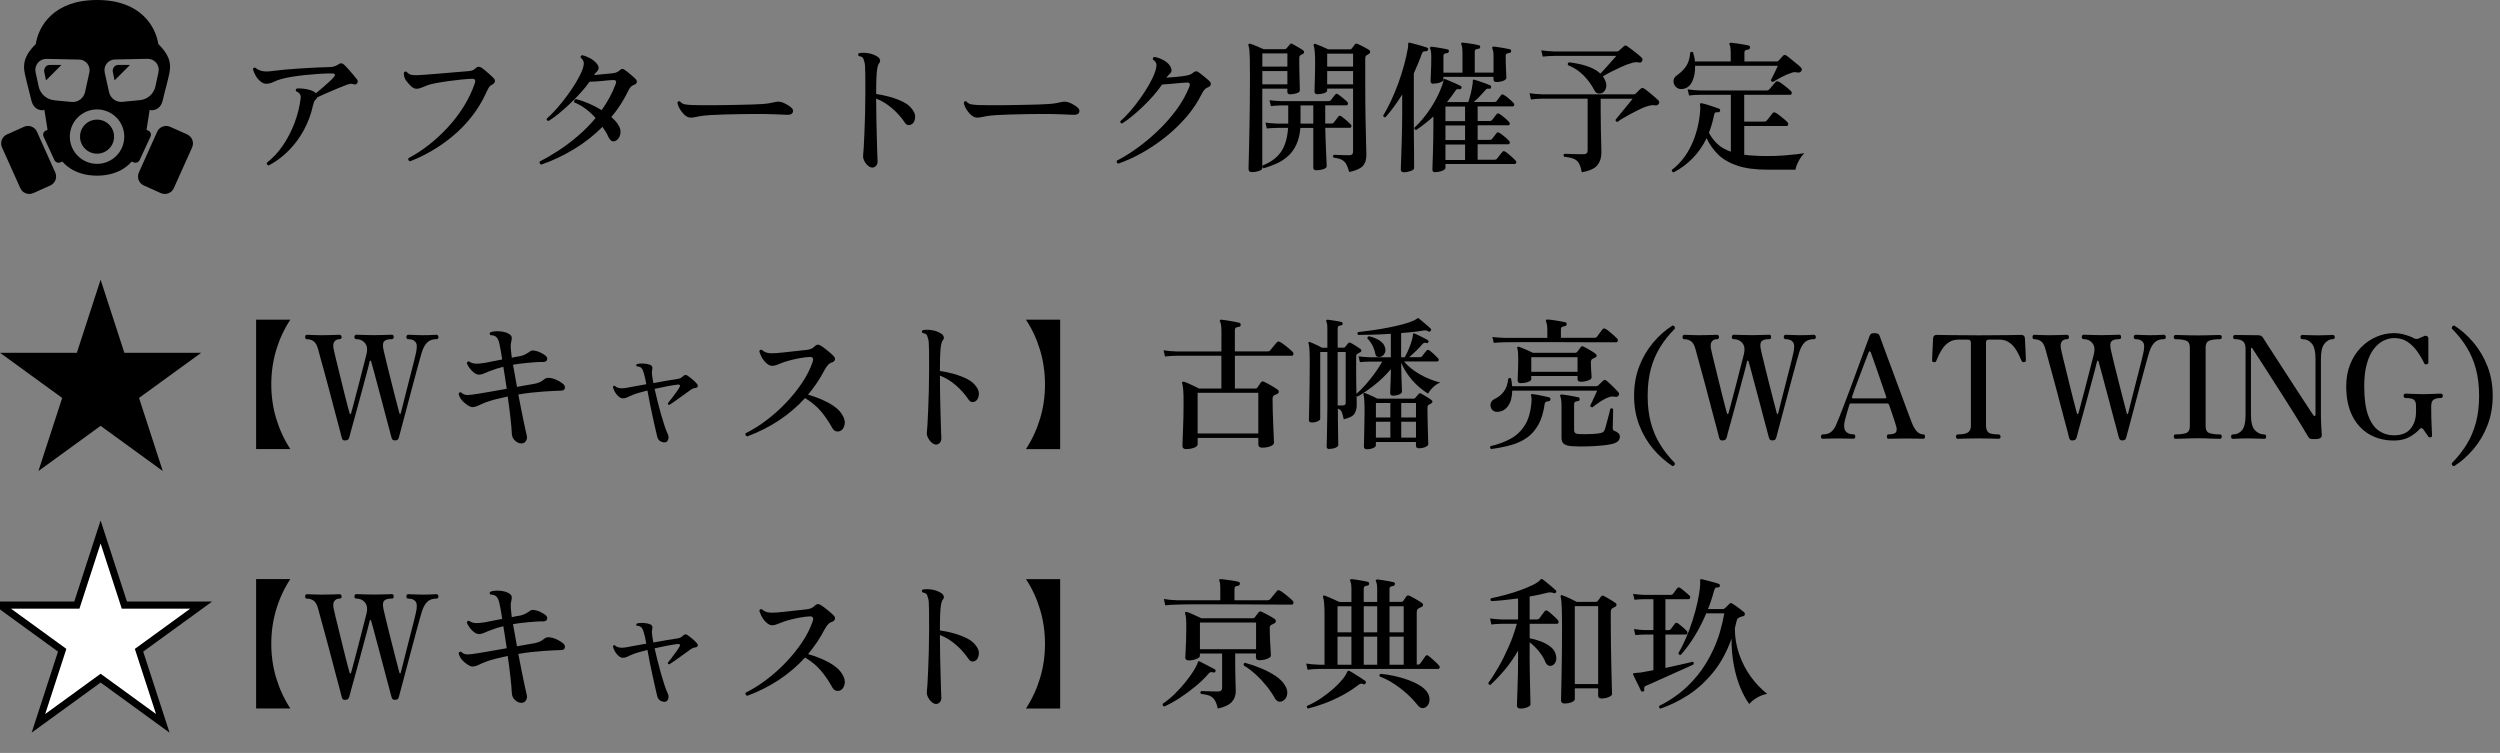<?xml version="1.0" encoding="UTF-8"?>
<svg id="_レイヤー_2" data-name="レイヤー_2" xmlns="http://www.w3.org/2000/svg" version="1.1" viewBox="0 0 703.5 211.88">
  <rect x="0" y="0" width="703.5" height="211.88" fill="#808080" stroke="none"/>
  <!-- Generator: Adobe Illustrator 29.3.0, SVG Export Plug-In . SVG Version: 2.1.0 Build 146)  -->
  <defs>
    <style>
      .st0 {
        fill: #fff;
        stroke: #000;
        stroke-miterlimit: 10;
        stroke-width: 2px;
      }
    </style>
  </defs>
  <polygon class="st0" points="28.31 149.7 34.99 170.27 56.62 170.27 39.12 182.98 45.81 203.55 28.31 190.83 10.81 203.55 17.5 182.98 0 170.27 21.63 170.27 28.31 149.7"/>
  <polygon points="28.31 78.7 34.99 99.27 56.62 99.27 39.12 111.98 45.81 132.55 28.31 119.83 10.81 132.55 17.5 111.98 0 99.27 21.63 99.27 28.31 78.7"/>
  <g>
    <path d="M75.61,46.59c-.19-.05-.34-.16-.44-.3-.11-.15-.13-.32-.08-.5,1.72-1.34,3.23-2.97,4.53-4.88s2.38-3.99,3.24-6.25c.86-2.26,1.44-4.55,1.73-6.89.08-.56,0-1.01-.22-1.33-.23-.32-.57-.56-1.03-.73-.11-.13-.14-.28-.1-.44s.13-.28.26-.36c.54-.05,1.15-.04,1.83.04.69.08,1.34.21,1.97.4.63.19,1.11.43,1.43.73.03.03.05.05.08.08.03.03.05.05.08.08.54-.43,1.13-.93,1.79-1.49.66-.56,1.28-1.11,1.87-1.65s1.05-.99,1.37-1.37c.54-.67.43-1.02-.32-1.05-1.02-.03-2.17,0-3.45.08-1.28.08-2.59.19-3.93.32-1.34.13-2.61.3-3.79.48-1.18.19-2.18.39-2.98.6-.94.24-1.76.54-2.46.89-.7.35-1.4.52-2.1.52-.56,0-1.12-.24-1.67-.73-.55-.48-1.01-1.05-1.37-1.71-.36-.66-.58-1.23-.67-1.71.13-.38.38-.48.73-.32.54.46,1.19.76,1.95.91.77.15,1.77.13,3-.06,1.02-.13,2.2-.26,3.55-.38,1.34-.12,2.75-.23,4.21-.32,1.46-.09,2.9-.17,4.31-.24s2.68-.11,3.81-.14c.51,0,.98-.07,1.41-.22.43-.15.79-.33,1.09-.54.29-.21.56-.32.79-.3s.45.11.67.3c.3.24.69.64,1.19,1.19.5.55.99,1.12,1.47,1.69.48.58.86,1.04,1.13,1.39.13.19.19.38.18.56-.01.19-.08.35-.18.48-.24.35-.56.44-.97.28-.38-.13-.73-.17-1.05-.1s-.63.15-.93.26c-.65.24-1.49.58-2.52,1.01-1.04.43-2.08.87-3.12,1.33-1.05.46-1.92.85-2.62,1.17-.03.16-.16.36-.4.6-.24.19-.42.43-.52.72-.11.3-.22.66-.32,1.09-.51,2.34-1.34,4.57-2.48,6.71-1.14,2.13-2.55,4.06-4.23,5.78s-3.59,3.16-5.74,4.31Z"/>
    <path d="M115.34,45.38c-.19-.05-.32-.17-.4-.34-.08-.17-.08-.36,0-.54,1.91-.99,3.8-2.22,5.68-3.69,1.88-1.46,3.67-3.11,5.36-4.94,1.69-1.83,3.2-3.79,4.51-5.9,1.32-2.11,2.36-4.3,3.14-6.59.27-.83,0-1.24-.81-1.21-.86.03-1.88.1-3.06.22-1.18.12-2.39.27-3.63.44s-2.36.36-3.36.54c-1.01.19-1.78.38-2.32.56-.67.24-1.26.48-1.77.71-.51.23-1.01.34-1.49.34-.54,0-1.09-.28-1.65-.85-.56-.56-1.02-1.1-1.37-1.61-.21-.35-.36-.71-.44-1.09-.08-.38-.11-.7-.08-.97.19-.35.44-.43.77-.24.46.51,1,.81,1.63.89.63.08,1.6.07,2.92-.04.59-.05,1.46-.12,2.6-.2,1.14-.08,2.37-.18,3.69-.3s2.56-.23,3.73-.32c1.17-.09,2.08-.17,2.72-.22.48-.03.89-.1,1.21-.22s.62-.32.89-.58c.3-.3.58-.44.85-.44s.54.08.81.24c.29.19.67.48,1.13.87.46.39.9.77,1.33,1.15.43.38.75.69.97.93.32.35.44.69.36,1.01-.08.32-.32.59-.73.81-.43.19-.75.46-.97.83-.22.36-.47.87-.77,1.51-1.1,2.42-2.45,4.64-4.05,6.67-1.6,2.03-3.36,3.84-5.28,5.44-1.92,1.6-3.91,3-5.96,4.19-2.05,1.2-4.1,2.18-6.14,2.96Z"/>
    <path d="M152.25,46.3c-.19-.08-.32-.21-.38-.38-.07-.17-.06-.34.02-.5,1.72-.86,3.49-1.89,5.32-3.08,1.83-1.2,3.63-2.56,5.42-4.09,1.79-1.53,3.45-3.21,4.98-5.04-.81-.91-1.71-1.75-2.72-2.52-1.01-.77-2.1-1.39-3.28-1.87-.13-.48,0-.79.4-.93,1.1.24,2.3.64,3.59,1.19,1.29.55,2.52,1.19,3.71,1.91.81-1.13,1.54-2.31,2.22-3.55.67-1.24,1.25-2.51,1.73-3.83.29-.75.07-1.11-.69-1.09-.4,0-.85.03-1.35.08s-1.01.11-1.55.16c-.67.05-1.34.11-2.01.16-.67.05-1.26.08-1.77.08-.67.97-1.49,1.98-2.44,3.04-.95,1.06-1.97,2.1-3.04,3.12-1.08,1.02-2.13,1.96-3.16,2.8-1.04.85-2,1.54-2.88,2.08-.4-.05-.58-.27-.52-.64.91-.81,1.87-1.77,2.86-2.9.99-1.13,1.96-2.33,2.9-3.61.94-1.28,1.78-2.53,2.52-3.77.74-1.24,1.31-2.36,1.71-3.38.32-.86.47-1.54.44-2.05-.03-.51-.32-1.01-.89-1.49-.03-.16,0-.31.1-.44.09-.13.21-.21.34-.24.56.11,1.24.36,2.04.77.79.4,1.46.91,1.99,1.53.4.46.6.87.6,1.25s-.15.71-.44,1.01c-.19.19-.35.36-.48.5s-.27.33-.4.54c.89-.08,1.81-.17,2.78-.26s1.73-.17,2.3-.22c.51-.05.93-.15,1.25-.28.32-.13.62-.32.89-.56.29-.27.54-.41.75-.42s.44.09.71.3c.4.27.91.67,1.53,1.19.62.52,1.11.97,1.49,1.35.29.27.42.57.36.91-.05.34-.35.6-.89.79-.62.21-1.13.77-1.53,1.65-1.29,2.69-2.87,5.14-4.75,7.37.4.35.77.71,1.11,1.07.34.36.61.73.83,1.11.46.7.67,1.38.64,2.04s-.2,1.22-.5,1.67c-.31.46-.67.75-1.07.89-.73.24-1.34-.16-1.85-1.21-.4-.91-.95-1.85-1.65-2.82-2.42,2.42-5.1,4.52-8.06,6.31-2.96,1.79-6.02,3.23-9.19,4.33Z"/>
    <path d="M193.55,32.93c-.48-.21-.96-.59-1.43-1.13-.47-.54-.84-1.09-1.11-1.67-.27-.58-.39-1.03-.36-1.35.19-.32.43-.39.73-.2.38.4.77.65,1.19.75.42.09,1.07.17,1.96.22.78.03,1.87.05,3.28.06,1.41.01,3.05,0,4.94-.02,1.61-.03,3.17-.05,4.67-.08,1.5-.03,2.87-.06,4.11-.1,1.24-.04,2.24-.09,3.02-.14.7-.05,1.34-.13,1.91-.22.58-.09,1.13-.21,1.67-.34.67-.16,1.33-.13,1.97.08.46.16.93.38,1.41.67.48.28.85.53,1.09.75.51.43.68.89.5,1.39s-.72.73-1.63.71c-.91-.05-1.98-.1-3.2-.14-1.22-.04-2.33-.07-3.32-.1h-2.42c-1.16,0-2.49.01-4.01.04-1.52.03-3.05.06-4.59.1-1.54.04-2.95.1-4.21.18-1.26.08-2.22.19-2.86.32-.13.03-.27.05-.4.08s-.27.05-.4.08c-.48.11-.91.18-1.27.22s-.77,0-1.23-.14Z"/>
    <path d="M245.41,47.15c-.35,0-.73-.18-1.15-.52-.42-.35-.76-.79-1.03-1.31-.27-.52-.39-1.01-.36-1.47.05-.4.11-1.17.18-2.3.07-1.13.13-2.5.2-4.13s.13-3.38.18-5.28c.05-1.89.08-3.82.08-5.78v-1.57c0-1.69,0-3.04-.02-4.05-.01-1.01-.04-1.79-.08-2.34-.04-.55-.13-.96-.26-1.23-.08-.46-.23-.79-.44-.99-.21-.2-.56-.34-1.05-.42-.27-.32-.24-.59.08-.81.73-.13,1.58-.13,2.56.02.98.15,1.86.48,2.64.99.32.19.54.46.67.81.12.35.05.68-.22,1.01-.22.24-.38.67-.5,1.29-.12.62-.21,1.51-.26,2.68-.05,1.17-.08,2.73-.08,4.7,1.32.19,2.65.47,3.99.85,1.34.38,2.57.85,3.67,1.41,1.1.56,1.93,1.25,2.5,2.06.64.83.91,1.65.79,2.46-.12.81-.41,1.37-.87,1.69-.32.21-.66.31-1.01.28-.35-.03-.66-.23-.93-.6-1.07-1.58-2.31-2.98-3.71-4.17-1.4-1.2-2.88-2.09-4.43-2.68v.36c0,1.8.02,3.67.06,5.62.04,1.95.09,3.78.14,5.48.05,1.71.09,3.11.12,4.21.03.54.05.98.06,1.33.01.35.02.58.02.68,0,.51-.15.93-.44,1.25-.3.32-.66.48-1.09.48Z"/>
    <path d="M274.14,32.93c-.48-.21-.96-.59-1.43-1.13-.47-.54-.84-1.09-1.11-1.67-.27-.58-.39-1.03-.36-1.35.19-.32.43-.39.73-.2.38.4.77.65,1.19.75.42.09,1.07.17,1.96.22.78.03,1.87.05,3.28.06,1.41.01,3.05,0,4.94-.02,1.61-.03,3.17-.05,4.67-.08,1.5-.03,2.87-.06,4.11-.1,1.24-.04,2.24-.09,3.02-.14.7-.05,1.34-.13,1.91-.22.58-.09,1.13-.21,1.67-.34.67-.16,1.33-.13,1.97.08.46.16.93.38,1.41.67.48.28.85.53,1.09.75.51.43.68.89.5,1.39s-.72.73-1.63.71c-.91-.05-1.98-.1-3.2-.14-1.22-.04-2.33-.07-3.32-.1h-2.42c-1.16,0-2.49.01-4.01.04-1.52.03-3.05.06-4.59.1-1.54.04-2.95.1-4.21.18-1.26.08-2.22.19-2.86.32-.13.03-.27.05-.4.08s-.27.05-.4.08c-.48.11-.91.18-1.27.22s-.77,0-1.23-.14Z"/>
    <path d="M314.68,46.06c-.19-.08-.32-.21-.4-.38-.08-.17-.07-.34.04-.5,1.67-.83,3.47-1.94,5.42-3.33,1.95-1.38,3.89-2.98,5.82-4.79,1.93-1.81,3.71-3.79,5.32-5.94,1.61-2.15,2.89-4.41,3.83-6.77.3-.75.05-1.13-.72-1.13-.64.03-1.38.08-2.22.16-.83.08-1.67.16-2.52.24-.85.08-1.59.13-2.24.16-.67.99-1.47,2.02-2.4,3.08s-1.91,2.09-2.94,3.08c-1.03.99-2.06,1.91-3.08,2.74-1.02.83-1.96,1.52-2.82,2.06-.43-.05-.59-.27-.48-.65.86-.75,1.78-1.69,2.76-2.82s1.93-2.34,2.86-3.65,1.75-2.59,2.48-3.87c.72-1.28,1.28-2.45,1.65-3.53.3-.89.42-1.58.38-2.08-.04-.5-.37-.96-.99-1.39-.08-.38.05-.62.4-.73.67.08,1.45.34,2.34.79.89.44,1.54.97,1.97,1.59.67.99.7,1.77.08,2.34-.24.21-.43.4-.56.56-.13.16-.28.35-.44.56.94-.05,1.94-.13,3-.24,1.06-.11,1.89-.21,2.48-.32.46-.08.85-.19,1.19-.32.34-.13.64-.32.91-.56.48-.43.97-.47,1.45-.12.24.16.56.4.95.72.39.32.79.65,1.19.97s.71.59.93.81c.35.35.47.71.36,1.07-.11.36-.4.61-.89.75-.3.11-.58.32-.85.62-.27.31-.51.68-.73,1.11-1.16,2.34-2.61,4.53-4.37,6.57-1.76,2.04-3.7,3.91-5.82,5.6-2.12,1.69-4.32,3.18-6.59,4.45-2.27,1.28-4.52,2.3-6.75,3.08Z"/>
    <path d="M352.31,48.44c-.65,0-.97-.3-.97-.89,0-.11.01-.68.04-1.73.03-1.05.06-2.43.1-4.15.04-1.72.08-3.67.12-5.84.04-2.18.07-4.45.1-6.81.03-2.36.04-4.69.04-6.97s-.01-4.08-.04-5.32c-.03-1.24-.07-2.14-.14-2.72-.07-.58-.15-.99-.26-1.23-.05-.19-.03-.32.08-.4.11-.11.24-.13.4-.08.43.13,1.03.36,1.79.67.77.31,1.43.6,2,.87h5.96c.21,0,.38-.07.48-.2.13-.16.29-.36.48-.58.19-.23.35-.42.48-.58.16-.24.39-.28.69-.12.21.11.52.28.91.5.39.23.79.46,1.19.69.4.23.7.42.89.58.21.13.32.32.32.54s-.13.41-.4.54c-.11.03-.22.07-.32.14s-.2.13-.28.18c-.16.11-.26.24-.3.38-.04.15-.06.33-.06.54,0,.73,0,1.59.02,2.58.01.99.03,1.97.06,2.92.03.95.05,1.76.06,2.42.01.66.02,1.03.02,1.11,0,.32-.31.58-.93.77-.62.19-1.22.28-1.81.28-.51,0-.77-.24-.77-.73v-.85h-7.05v22.32c0,.35-.32.63-.95.85-.63.21-1.28.32-1.95.32ZM355.22,18.74h7.05v-3.71h-7.05v3.71ZM355.22,23.74h7.05v-3.75h-7.05v3.75ZM370.45,47.92c-.59,0-.89-.25-.89-.76v-11.16h-3.63c-.16,1.85-.54,3.42-1.15,4.71-.6,1.29-1.38,2.36-2.34,3.22-.95.86-2.01,1.55-3.18,2.08-1.17.52-2.38.97-3.65,1.35-.38-.19-.47-.46-.28-.81,2.28-.89,4-2.16,5.14-3.81s1.81-3.9,2-6.75h-3.1c-1.24.03-2.2.08-2.9.16l-.36-1.65c.89.13,1.97.23,3.26.28h3.14v-5.12h-1.97c-1.24.03-2.2.09-2.9.2l-.4-1.65c.89.11,1.97.19,3.26.24h13.38c.27,0,.48-.09.64-.28.13-.19.34-.46.62-.81.28-.35.48-.59.58-.73.21-.3.48-.32.81-.08.21.13.5.34.85.62.35.28.69.56,1.03.85.34.28.57.5.71.67.19.19.25.4.18.62-.07.23-.21.34-.42.34h-5.96v5.12h1.77c.27,0,.48-.09.65-.28.13-.19.36-.48.66-.87s.52-.67.62-.83c.19-.27.46-.29.81-.08.21.13.5.36.87.67.36.31.71.61,1.05.91s.57.52.71.68c.21.19.29.4.22.64-.07.24-.21.36-.42.36h-6.93c.03,1.1.06,2.26.1,3.49.04,1.22.09,2.37.14,3.45s.09,1.97.12,2.68c.03.71.04,1.11.04,1.19,0,.35-.32.62-.97.83s-1.28.3-1.89.3ZM365.97,34.78h3.59v-5.12h-3.59v5.12ZM379.67,48.44c-.24-.94-.52-1.69-.83-2.24-.31-.55-.74-.97-1.29-1.25-.55-.28-1.31-.48-2.28-.58-.24-.35-.2-.62.12-.81.21,0,.58.01,1.09.04.51.03,1.07.05,1.67.06.6.01,1.12.02,1.55.02.7,0,1.05-.32,1.05-.97v-17.77h-7.29v.52c0,.32-.3.58-.91.77-.6.19-1.2.28-1.79.28s-.85-.24-.85-.73c0-.13,0-.49.02-1.07.01-.58.03-1.28.06-2.12.03-.83.05-1.7.06-2.6.01-.9.02-1.75.02-2.56,0-2.34-.13-3.87-.4-4.59-.05-.19-.03-.34.08-.44.11-.05.25-.07.44-.04.38.13.94.36,1.69.68s1.38.6,1.89.85h6.17c.19,0,.33-.08.44-.24.13-.16.28-.35.44-.56.16-.21.31-.42.44-.6.13-.21.38-.27.73-.16.27.11.6.27,1.01.48.4.21.81.43,1.23.64.42.21.75.4.99.56.24.16.36.37.34.62-.01.26-.16.45-.42.58-.08.05-.18.11-.28.18-.11.07-.22.13-.32.18-.16.11-.26.24-.3.38s-.06.36-.06.62v7.09c0,3.46.03,6.63.08,9.51.05,2.87.11,5.23.16,7.07.05,1.84.08,2.98.08,3.41,0,1.34-.35,2.38-1.05,3.1-.7.73-1.96,1.28-3.79,1.65ZM373.47,18.74h7.29v-3.63h-7.29v3.63ZM373.47,23.74h7.29v-3.75h-7.29v3.75Z"/>
    <path d="M395.11,48.48c-.62,0-.93-.27-.93-.81,0-.08.01-.48.04-1.21.03-.73.06-1.65.1-2.78.04-1.13.08-2.37.12-3.73.04-1.36.07-2.73.1-4.11.03-1.38.04-2.67.04-3.85v-5.4c-1.48,2.39-3.05,4.53-4.71,6.41-.19.03-.34,0-.46-.1-.12-.09-.18-.22-.18-.38.72-1.18,1.45-2.54,2.18-4.09.72-1.54,1.4-3.18,2.04-4.9.63-1.72,1.18-3.45,1.65-5.18.47-1.73.84-3.38,1.11-4.94.03-.16.04-.31.04-.44v-.6c0-.19.04-.29.12-.32.05-.05.16-.07.32-.04.35.08.85.21,1.49.38s1.29.36,1.93.54c.65.19,1.14.35,1.49.48.27.08.35.28.24.6-.08.27-.24.4-.48.4-.3,0-.55.03-.77.1-.22.07-.39.3-.52.71-.32.91-.67,1.82-1.05,2.72s-.77,1.79-1.17,2.68v14.18c0,1.21,0,2.52.02,3.93s.03,2.75.04,4.03c.01,1.28.02,2.34.02,3.2v1.37c0,.29-.32.56-.95.79-.63.23-1.26.34-1.87.34ZM403.93,48.48c-.56,0-.85-.24-.85-.73,0-.16.01-.64.04-1.45.03-.81.06-1.83.1-3.06.04-1.24.07-2.59.1-4.07.03-1.48.04-2.98.04-4.51v-1.89c-.73.67-1.49,1.32-2.3,1.95-.81.63-1.65,1.26-2.54,1.87-.4-.05-.58-.27-.52-.64,1.75-1.64,3.3-3.52,4.67-5.64s2.43-4.24,3.18-6.37c.11-.27.18-.51.22-.72s.07-.42.1-.6c.05-.21.11-.34.16-.36.08-.05.2-.05.36,0,.32.13.77.32,1.35.56.58.24,1.15.49,1.73.75.58.26,1,.46,1.27.62.24.13.31.34.2.6-.13.3-.34.4-.6.32-.24-.05-.44-.06-.6-.02s-.35.22-.56.54c-.35.54-.72,1.07-1.11,1.59-.39.52-.79,1.03-1.19,1.51h6c.21-.62.44-1.4.67-2.34.23-.94.4-1.77.5-2.5.05-.24.08-.45.08-.62v-.42c0-.19.04-.32.12-.4.11-.08.24-.08.4,0,.3.08.74.22,1.33.42.59.2,1.18.41,1.77.62.59.22,1.02.39,1.29.52.24.13.32.34.24.6-.05.3-.23.42-.52.36-.27-.05-.48-.05-.62.02-.15.07-.33.22-.54.46-.46.54-.97,1.1-1.53,1.69-.56.59-1.12,1.12-1.65,1.57h5.76c.32,0,.55-.09.69-.28.13-.19.33-.46.6-.81.27-.35.47-.62.6-.81.21-.29.5-.32.85-.08.38.21.85.56,1.41,1.05.56.48.98.87,1.25,1.17.21.19.29.4.22.64-.07.24-.21.36-.42.36h-9.87v4.11h3.42c.27,0,.48-.09.64-.28.13-.21.35-.5.65-.85.29-.35.5-.6.6-.77.19-.27.46-.31.81-.12.38.22.85.57,1.43,1.07.58.5,1,.89,1.27,1.19.19.19.26.4.2.62-.05.23-.19.34-.4.34h-8.62v4.11h3.42c.3,0,.51-.09.64-.28.13-.19.35-.46.65-.83.29-.36.5-.62.6-.79.21-.27.48-.3.81-.08.38.22.85.56,1.43,1.05.58.48,1,.87,1.27,1.17.19.19.26.4.2.64-.05.24-.19.36-.4.36h-8.62v4.35h4.75c.29,0,.52-.09.68-.28.13-.19.38-.51.75-.97.36-.46.61-.77.75-.93.21-.29.48-.33.81-.12.27.16.59.4.97.72.38.32.75.65,1.11.97.36.32.64.59.83.81.21.24.28.47.2.68-.08.21-.24.32-.48.32h-19.42v1.09c0,.29-.3.56-.91.81-.6.24-1.24.36-1.91.36ZM403.37,23.58c-.54,0-.81-.25-.81-.77,0-.35.03-1.15.1-2.4.07-1.25.1-2.69.1-4.33,0-.67-.03-1.19-.08-1.55-.05-.36-.13-.62-.24-.79-.08-.21-.07-.38.04-.48.08-.08.19-.12.32-.12.32.03.78.09,1.37.18.59.09,1.2.19,1.81.3.62.11,1.07.2,1.37.28.29.08.42.27.36.56-.03.27-.19.43-.48.48-.27.03-.51.09-.73.18-.21.09-.32.3-.32.62v4.71h5.36v-5.44c0-1.29-.11-2.11-.32-2.46-.08-.16-.08-.31,0-.44.08-.11.21-.15.4-.12.29.03.75.08,1.35.16.6.08,1.21.17,1.81.28.6.11,1.05.2,1.35.28.27.03.4.2.4.52-.03.32-.2.48-.52.48-.27.03-.5.09-.71.2-.2.11-.3.32-.3.64v5.88h5.28v-4.47c0-.67-.03-1.18-.1-1.51-.07-.33-.14-.58-.22-.75-.11-.19-.11-.34,0-.44.08-.11.2-.16.36-.16.32.03.79.09,1.39.18.6.09,1.21.19,1.81.3s1.05.2,1.35.28c.29.08.42.27.36.56-.03.27-.19.43-.48.48-.27.03-.51.09-.73.18-.21.09-.32.3-.32.62,0,1.45.03,2.77.1,3.97.07,1.2.1,1.93.1,2.2,0,.35-.29.64-.87.87-.58.23-1.22.34-1.91.34-.56,0-.85-.25-.85-.77v-.68h-14.1v.72c0,.35-.3.63-.89.85s-1.24.32-1.93.32ZM406.75,34.09h5.52v-4.11h-5.52v4.11ZM406.75,39.41h5.52v-4.11h-5.52v4.11ZM406.75,45.02h5.52v-4.35h-5.52v4.35Z"/>
    <path d="M445.11,48.48c-.21-1.16-.49-2.01-.83-2.58-.34-.56-.82-.97-1.45-1.23-.63-.25-1.53-.45-2.68-.58-.27-.32-.24-.59.08-.81.21,0,.67.01,1.35.04.68.03,1.41.05,2.18.06.77.01,1.38.02,1.83.02.78,0,1.17-.35,1.17-1.05v-14.59h-12.69c-1.4.03-2.49.11-3.26.24l-.4-1.77c.99.16,2.22.27,3.67.32h25.63c.24,0,.43-.07.56-.2l.73-.73c.29-.29.54-.52.72-.68.3-.24.59-.25.89-.04.35.21.79.54,1.31.97.52.43,1.04.86,1.55,1.29.51.43.9.78,1.17,1.05.3.3.35.62.16.97-.19.35-.47.51-.85.48-.48-.08-.89-.09-1.23-.04-.34.05-.73.15-1.19.28-.62.19-1.32.47-2.12.85-.79.38-1.6.79-2.42,1.23s-1.57.87-2.24,1.27c-.67.4-1.2.75-1.57,1.05-.19,0-.34-.06-.44-.18s-.15-.26-.12-.42c.21-.27.53-.67.95-1.19.42-.52.88-1.09,1.39-1.69.51-.6.99-1.18,1.43-1.73.44-.55.79-.99,1.03-1.31h-8.99v3.18c0,2.04.02,3.91.06,5.6.04,1.69.07,3.1.1,4.23.03,1.13.04,1.87.04,2.22,0,1.4-.38,2.56-1.13,3.49-.75.93-2.22,1.59-4.39,1.99ZM450.84,26.16c-.4.19-.81.22-1.23.1-.42-.12-.73-.41-.95-.87-.83-1.58-1.86-2.99-3.08-4.21-1.22-1.22-2.67-2.17-4.33-2.84-.16-.35-.08-.62.24-.81,1.91.22,3.63.58,5.18,1.11,1.54.52,2.77,1.22,3.69,2.08.4-.43.89-.97,1.47-1.61.58-.64,1.15-1.28,1.71-1.91s.99-1.12,1.29-1.47h-17.41c-1.4.03-2.5.09-3.3.2l-.4-1.77c1.02.16,2.24.27,3.67.32h17.57c.27,0,.47-.07.6-.2.19-.16.42-.37.69-.62.27-.25.5-.46.68-.62.3-.29.59-.32.89-.08.29.19.71.48,1.25.89.54.4,1.07.82,1.61,1.25.54.43.95.79,1.25,1.09.16.13.25.3.26.48.01.19-.02.36-.1.52-.19.35-.46.48-.81.4-.43-.08-.81-.11-1.13-.08-.32.03-.71.12-1.17.28-.78.22-1.67.54-2.66.99s-1.96.91-2.9,1.39c-.94.48-1.73.93-2.38,1.33.27.35.48.73.64,1.13.35.75.43,1.46.24,2.13-.19.67-.55,1.14-1.09,1.41Z"/>
    <path d="M470.9,48.48c-.16-.03-.28-.11-.36-.24-.08-.13-.11-.28-.08-.44,2.31-1.75,4.15-4.08,5.52-7.01,1.37-2.93,2.19-6.18,2.46-9.75.03-.35.03-.63.02-.85s-.03-.39-.06-.52v-.08c-.03-.24-.01-.39.04-.44.08-.13.23-.16.44-.08.35.05.85.18,1.49.38.65.2,1.29.41,1.93.62.64.22,1.13.39,1.45.52.24.11.34.31.28.6-.05.27-.24.4-.56.4-.35-.03-.6,0-.77.08-.16.08-.27.27-.32.56-.38,1.85-.87,3.56-1.49,5.12.7,1.29,1.52,2.37,2.48,3.24.95.87,2.18,1.57,3.69,2.08v-16h-8.5c-1.4.03-2.49.09-3.26.2l-.4-1.73c.99.16,2.22.27,3.67.32h18.58c.29,0,.52-.09.68-.28.11-.11.29-.31.54-.6.25-.29.51-.6.77-.91.25-.31.42-.5.5-.58.21-.24.5-.28.85-.12.27.11.65.34,1.13.71s.96.74,1.43,1.13c.47.39.79.68.95.87.19.19.25.4.18.64-.07.24-.21.36-.42.36h-12.94v7.54h5.6c.32,0,.56-.09.73-.28.11-.11.27-.31.5-.6.23-.29.46-.59.69-.89.23-.3.38-.5.46-.6.24-.27.52-.31.85-.12.27.13.63.38,1.09.73.46.35.91.71,1.35,1.09s.75.66.91.85c.19.22.25.44.18.69-.07.24-.21.36-.42.36h-11.93v8.1c1.85.24,4.06.36,6.61.36,1.58,0,3.08-.05,4.47-.16,1.4-.11,2.6-.22,3.63-.34,1.02-.12,1.75-.22,2.18-.3-.64.67-1.2,1.45-1.65,2.34-.46.89-.73,1.65-.81,2.3h-7.82c-3.49,0-6.36-.38-8.6-1.15-2.24-.77-4.04-1.81-5.38-3.14-1.34-1.33-2.42-2.85-3.22-4.57-2.07,4.25-5.17,7.46-9.31,9.63ZM473.56,25.03c-.81.11-1.45-.07-1.93-.54-.48-.47-.72-1.03-.71-1.67s.34-1.2.99-1.65c1.07-.73,1.93-1.58,2.58-2.56s1.02-2.24,1.13-3.77c.24-.32.51-.36.81-.12.13.43.25.86.34,1.29s.15.86.18,1.29h10.07v-2.62c0-1.02-.09-1.69-.28-2.01-.13-.16-.15-.32-.04-.48.11-.13.25-.19.44-.16.32.03.81.09,1.47.18.66.09,1.32.2,1.97.3s1.15.2,1.47.28c.32.11.46.32.4.64-.03.3-.2.47-.52.52-.3.03-.54.09-.75.2-.2.11-.3.34-.3.69v2.46h9.03c.24,0,.44-.08.6-.24.13-.16.34-.39.62-.68.28-.29.49-.52.62-.69.24-.27.55-.29.93-.08.08.05.32.24.71.54.39.31.83.67,1.31,1.07.48.4.93.77,1.33,1.09.4.32.64.54.72.65.16.13.25.3.28.5.03.2-.01.37-.12.5-.24.38-.6.52-1.09.44-.38-.08-.71-.11-1.01-.08-.3.03-.64.13-1.05.32-.7.21-1.52.57-2.46,1.07-.94.5-1.71.93-2.3,1.31-.43.05-.64-.12-.64-.52.13-.24.33-.63.58-1.17.25-.54.52-1.07.79-1.61.27-.54.46-.94.56-1.21h-23.29c.05,1.72-.22,3.2-.81,4.43s-1.48,1.93-2.66,2.09Z"/>
  </g>
  <g>
    <path d="M72.07,126.38v-36.43h9.63c-1.72,2.61-3.04,5.45-3.97,8.54-.93,3.09-1.39,6.31-1.39,9.67s.46,6.58,1.39,9.65,2.25,5.93,3.97,8.56h-9.63Z"/>
    <path d="M97.14,123.96c-.32,0-.55-.07-.68-.2s-.24-.36-.32-.69c-.05-.24-.2-.82-.44-1.73-.24-.91-.54-2.05-.91-3.41-.36-1.36-.75-2.83-1.17-4.43-.42-1.6-.84-3.2-1.27-4.82-.43-1.61-.84-3.12-1.23-4.53-.39-1.41-.72-2.63-1.01-3.67s-.48-1.75-.58-2.16c-.32-1.18-.76-1.95-1.31-2.32-.55-.36-1.16-.54-1.83-.54-.35,0-.52-.2-.52-.6,0-.43.17-.65.52-.65.3,0,.79.02,1.49.06.7.04,1.56.06,2.58.06,1.18,0,2.26-.02,3.22-.06.97-.04,1.58-.06,1.85-.06.21,0,.37.07.46.2s.14.28.14.44c0,.4-.2.6-.6.6-.64,0-1.14.24-1.47.73-.34.48-.37,1.28-.1,2.38.08.38.23,1.04.46,1.99.23.95.5,2.06.81,3.3s.62,2.54.95,3.89c.32,1.34.64,2.62.95,3.83.31,1.21.57,2.23.79,3.06.21.83.36,1.37.44,1.61.05.19.13.28.24.28s.17-.08.2-.24c.08-.24.22-.75.42-1.53.2-.78.45-1.73.75-2.84.29-1.11.6-2.29.93-3.53s.63-2.44.93-3.63c.29-1.18.56-2.24.81-3.16s.42-1.6.52-2.04c.3-1.26.15-2.26-.44-3-.59-.74-1.4-1.11-2.42-1.11-.38,0-.56-.2-.56-.6,0-.43.19-.65.56-.65.27,0,.89.02,1.87.06.98.04,1.98.06,3,.06,1.18,0,2.28-.02,3.28-.06,1.01-.04,1.61-.06,1.79-.06.38,0,.56.22.56.65,0,.4-.19.6-.56.6-1.1,0-1.83.22-2.18.65-.35.43-.39,1.24-.12,2.42.08.35.23,1.01.46,1.97.23.97.5,2.1.83,3.41.32,1.3.66,2.65,1.01,4.03.35,1.38.68,2.69.99,3.91.31,1.22.57,2.23.79,3.02.21.79.34,1.26.36,1.39.03.16.09.25.2.26.11.01.17-.06.2-.22.08-.29.22-.85.42-1.65.2-.81.44-1.77.73-2.9.28-1.13.58-2.32.91-3.57.32-1.25.63-2.46.93-3.63.29-1.17.56-2.2.79-3.1.23-.9.38-1.55.46-1.95.38-1.58.36-2.65-.06-3.2-.42-.55-1.08-.83-2-.83-.4,0-.6-.2-.6-.6,0-.43.2-.65.6-.65.27,0,.77.02,1.51.06.74.04,1.48.06,2.24.06,1.37,0,2.33-.02,2.88-.06.55-.04.96-.06,1.23-.06.19,0,.33.07.42.2.09.13.14.28.14.44,0,.4-.19.6-.56.6-1.1,0-1.97.31-2.6.93-.63.62-1.13,1.53-1.51,2.74-.11.32-.3.97-.56,1.93s-.59,2.14-.97,3.53c-.38,1.38-.77,2.87-1.19,4.45-.42,1.58-.83,3.16-1.25,4.71-.42,1.56-.8,3-1.15,4.33-.35,1.33-.64,2.44-.89,3.33-.24.89-.39,1.44-.44,1.65-.05.27-.16.48-.32.65s-.43.24-.81.24c-.32,0-.54-.07-.66-.2-.12-.13-.24-.38-.34-.73-.05-.24-.22-.85-.48-1.83-.27-.98-.59-2.19-.97-3.63-.38-1.44-.78-2.97-1.21-4.59-.43-1.62-.85-3.21-1.27-4.75-.42-1.54-.78-2.91-1.09-4.09-.31-1.18-.54-2.03-.71-2.54-.03-.05-.08-.08-.16-.08s-.15.05-.2.16c-.08.38-.27,1.13-.56,2.26-.3,1.13-.65,2.46-1.07,3.99-.42,1.53-.85,3.13-1.29,4.79-.44,1.67-.87,3.24-1.29,4.73-.42,1.49-.77,2.75-1.05,3.79-.28,1.03-.45,1.67-.5,1.91-.08.24-.2.44-.34.58-.15.15-.41.22-.79.22Z"/>
    <path d="M146.74,124.77c-.59.03-1.18-.21-1.75-.72-.58-.51-.89-1.14-.95-1.89-.05-1.18-.19-2.72-.4-4.61-.21-1.89-.47-3.89-.77-5.98-1.26.27-2.42.54-3.46.81s-2,.56-2.86.89c-.75.3-1.38.57-1.87.83-.5.26-1.03.41-1.59.46-.35.03-.73-.08-1.15-.32-.42-.24-.88-.58-1.39-1.01-.83-.75-1.33-1.56-1.49-2.42.13-.38.38-.5.73-.36.51.48,1.1.72,1.77.71.67-.01,1.61-.13,2.82-.34h.08c.86-.13,2.04-.33,3.53-.6,1.49-.27,3.03-.54,4.61-.81-.16-1.07-.32-2.14-.48-3.18-.16-1.05-.32-2.05-.48-3.02-.64.16-1.24.33-1.79.5-.55.18-1.07.36-1.55.54-.7.24-1.3.48-1.81.73-.51.24-.99.39-1.45.44-.51.05-1.01-.09-1.51-.44-.5-.35-.94-.79-1.33-1.31-.39-.52-.67-1.01-.83-1.47.03-.19.11-.33.24-.42.13-.09.28-.11.44-.06.46.35,1.01.55,1.67.6s1.55-.01,2.68-.2l4.92-.97c-.13-.91-.27-1.74-.4-2.48-.13-.74-.26-1.34-.36-1.79-.16-.86-.42-1.5-.77-1.91-.35-.42-.94-.64-1.77-.66-.3-.3-.3-.56,0-.81.48-.19,1.06-.29,1.73-.3.67-.01,1.32.05,1.95.18.63.13,1.12.32,1.47.56.43.22.69.49.79.83.09.34.07.75-.06,1.23-.13.51-.2,1.02-.18,1.53.01.51.07,1.2.18,2.05.05.32.09.68.12,1.09.46-.11.89-.2,1.29-.28.4-.08.75-.13,1.05-.16.51-.11.99-.28,1.43-.5.44-.23.85-.48,1.23-.75.24-.21.48-.33.73-.34.24-.01.52,0,.85.06.54.11,1.04.28,1.51.52.47.24.88.48,1.23.72.56.4.77.83.62,1.29-.15.46-.61.67-1.39.64-.48-.03-1.13,0-1.95.06-.82.07-1.57.13-2.24.18-.67.05-1.34.13-2.01.22-.67.09-1.34.19-2.01.3.16.91.34,1.9.54,2.96s.4,2.16.58,3.28c.86-.16,1.67-.31,2.42-.44.75-.13,1.38-.24,1.89-.32.86-.13,1.53-.31,2.01-.52.48-.21.97-.52,1.45-.93.46-.38,1.17-.44,2.14-.2.54.13,1.11.36,1.71.68s1.05.62,1.35.89c.43.35.6.75.5,1.21-.09.46-.46.69-1.11.69-.51,0-1.24.03-2.18.08-.94.05-1.81.11-2.62.16-1.16.08-2.34.19-3.57.32-1.22.13-2.42.31-3.61.52.32,1.64.63,3.23.93,4.77.29,1.54.58,2.92.85,4.11s.47,2.09.6,2.68c.13.54.06,1.03-.22,1.49-.28.46-.71.7-1.27.72Z"/>
    <path d="M187.08,124.48c-.43.03-.86-.09-1.29-.34-.43-.26-.71-.68-.85-1.27-.05-.27-.12-.55-.2-.85-.08-.3-.16-.63-.24-1.01-.19-.86-.43-1.95-.73-3.26s-.58-2.68-.87-4.09c-.28-1.41-.52-2.67-.71-3.77-.83.21-1.61.42-2.32.62s-1.3.4-1.75.58c-.67.27-1.2.5-1.59.71-.39.2-.8.3-1.23.3s-.85-.19-1.27-.56c-.42-.38-.77-.82-1.05-1.33-.28-.51-.45-.97-.5-1.37.16-.3.35-.38.56-.24.32.32.76.53,1.31.62s1.3.05,2.24-.14c.56-.11,1.32-.25,2.26-.42s1.95-.36,3.02-.54c-.13-.73-.26-1.36-.38-1.91s-.24-.97-.34-1.27c-.16-.62-.38-1.07-.64-1.37-.27-.29-.71-.46-1.33-.48-.19-.24-.17-.46.04-.64.46-.13,1.03-.19,1.73-.16.7.03,1.32.13,1.85.32.67.21.91.7.73,1.45-.08.35-.11.72-.08,1.11.03.39.09.91.2,1.55.03.16.06.33.1.5.04.17.07.37.1.58,1.32-.24,2.56-.46,3.73-.67,1.17-.2,2.05-.34,2.64-.42.46-.05.84-.14,1.15-.26.31-.12.58-.32.83-.58.4-.4.81-.47,1.21-.2s.88.63,1.43,1.09c.55.46.97.87,1.27,1.25.24.24.31.5.2.77-.11.24-.32.38-.64.4-.27.03-.49.08-.67.16-.17.08-.37.19-.58.32-.38.27-.85.61-1.43,1.03-.58.42-1.18.85-1.79,1.29-.62.44-1.18.84-1.69,1.19-.51.35-.9.6-1.17.77-.32-.05-.46-.21-.4-.48.27-.32.62-.77,1.07-1.35.44-.58.88-1.17,1.31-1.77s.74-1.09.93-1.47c.24-.46.07-.67-.52-.65-.72.08-1.7.24-2.92.46-1.22.23-2.42.48-3.61.75.24,1.05.51,2.18.81,3.38.3,1.21.61,2.41.95,3.59.33,1.18.67,2.27.99,3.26.32.99.63,1.8.93,2.42.27.56.32,1.09.14,1.59-.17.5-.48.77-.91.83Z"/>
    <path d="M210.24,122.79c-.46-.19-.59-.48-.4-.89,1.88-.91,3.79-2.1,5.72-3.55,1.93-1.45,3.77-3.08,5.5-4.88,1.73-1.8,3.26-3.69,4.59-5.66,1.33-1.97,2.33-3.94,3-5.9.19-.56.21-.95.06-1.17s-.45-.31-.91-.28c-.73.03-1.55.12-2.48.28s-1.83.36-2.72.58c-.89.23-1.67.46-2.34.71-.62.22-1.16.42-1.61.62s-.91.3-1.37.3c-.62,0-1.28-.36-1.97-1.09-.43-.46-.78-.96-1.05-1.51s-.47-1.05-.6-1.51c.05-.16.15-.28.28-.36.13-.08.28-.09.44-.04.46.43.99.71,1.59.85.6.13,1.43.16,2.48.08.67-.05,1.5-.13,2.48-.24.98-.11,2-.22,3.04-.34,1.05-.12,1.97-.22,2.78-.3.62-.05,1.12-.17,1.51-.34.39-.17.71-.4.95-.66.32-.32.63-.49.93-.5.29-.01.58.09.85.3.32.19.72.46,1.19.83.47.36.93.73,1.37,1.11s.8.71,1.07,1.01c.32.32.42.67.3,1.03-.12.36-.42.61-.91.75-.38.11-.73.36-1.07.75-.34.39-.62.81-.87,1.27-.65,1.26-1.36,2.48-2.16,3.65-.79,1.17-1.63,2.29-2.52,3.37,2.23.64,4.22,1.45,5.98,2.42,1.76.97,2.99,2.08,3.69,3.34.62,1.02.81,1.96.58,2.8-.23.85-.61,1.39-1.15,1.63-.43.19-.85.22-1.25.1-.4-.12-.74-.41-1.01-.87-.99-1.8-2.07-3.38-3.22-4.75-1.16-1.37-2.65-2.61-4.47-3.71-2.15,2.36-4.59,4.45-7.33,6.27-2.74,1.81-5.74,3.33-8.99,4.53Z"/>
    <path d="M263.35,125.09c-.35,0-.73-.18-1.15-.52-.42-.35-.76-.79-1.03-1.31-.27-.52-.39-1.01-.36-1.47.05-.4.11-1.17.18-2.3.07-1.13.13-2.5.2-4.13s.13-3.38.18-5.28c.05-1.89.08-3.82.08-5.78v-1.57c0-1.69,0-3.04-.02-4.05-.01-1.01-.04-1.79-.08-2.34-.04-.55-.13-.96-.26-1.23-.08-.46-.23-.79-.44-.99-.21-.2-.56-.34-1.05-.42-.27-.32-.24-.59.08-.81.73-.13,1.58-.13,2.56.02.98.15,1.86.48,2.64.99.32.19.54.46.67.81.12.35.05.68-.22,1.01-.22.24-.38.67-.5,1.29-.12.62-.21,1.51-.26,2.68-.05,1.17-.08,2.73-.08,4.7,1.32.19,2.65.47,3.99.85,1.34.38,2.57.85,3.67,1.41,1.1.56,1.93,1.25,2.5,2.06.64.83.91,1.65.79,2.46-.12.81-.41,1.37-.87,1.69-.32.21-.66.31-1.01.28-.35-.03-.66-.23-.93-.6-1.07-1.58-2.31-2.98-3.71-4.17-1.4-1.2-2.88-2.09-4.43-2.68v.36c0,1.8.02,3.67.06,5.62.04,1.95.09,3.78.14,5.48.05,1.71.09,3.11.12,4.21.03.54.05.98.06,1.33.01.35.02.58.02.68,0,.51-.15.93-.44,1.25-.3.32-.66.48-1.09.48Z"/>
    <path d="M288.7,126.38c1.72-2.63,3.04-5.49,3.97-8.56s1.39-6.29,1.39-9.65-.46-6.58-1.39-9.67c-.93-3.09-2.25-5.94-3.97-8.54h9.63v36.43h-9.63Z"/>
    <path d="M333.83,126.38c-.73,0-1.09-.3-1.09-.89,0-.16.01-.64.04-1.45.03-.81.07-1.81.12-3,.05-1.2.09-2.46.12-3.81.03-1.34.04-2.65.04-3.91,0-1.56-.03-2.77-.1-3.63-.07-.86-.17-1.46-.3-1.81-.05-.19-.03-.32.08-.4.11-.11.25-.12.44-.04.32.08.74.24,1.25.46.51.23,1.03.47,1.57.73.54.25,1.01.49,1.41.71h6.29v-9.23h-12.57c-1.4.03-2.5.09-3.3.2l-.4-1.73c1.02.16,2.24.27,3.67.32h12.61v-5.56c0-.81-.03-1.43-.1-1.87-.07-.44-.17-.77-.3-.99-.11-.13-.09-.27.04-.4.08-.13.2-.17.36-.12.35.03.85.09,1.51.2.66.11,1.32.22,1.99.34.67.12,1.2.24,1.57.34.13.03.23.1.28.22s.08.25.08.38c-.05.35-.23.52-.52.52-.32.03-.59.11-.81.24-.22.13-.32.4-.32.81v5.88h9.23c.32,0,.56-.11.73-.32.11-.13.29-.36.54-.67.25-.31.51-.62.77-.93.25-.31.44-.52.54-.62.24-.27.54-.31.89-.12.32.16.72.42,1.19.79.47.36.93.73,1.39,1.11s.78.67.97.89c.21.21.29.45.22.71-.07.25-.22.38-.46.38h-16v9.23h5.76c.3,0,.48-.09.56-.28.13-.21.31-.46.52-.75.21-.28.38-.52.48-.71.21-.3.51-.35.89-.16.27.11.65.3,1.13.56.48.27.97.55,1.47.85s.89.55,1.19.77c.27.19.38.42.34.68s-.22.47-.54.6c-.11.03-.22.07-.34.14-.12.07-.25.13-.38.18-.32.19-.48.51-.48.97,0,1.08.02,2.3.06,3.67s.09,2.7.14,3.99c.05,1.29.1,2.38.14,3.26.04.89.06,1.37.06,1.45,0,.4-.33.74-.99,1.01-.66.27-1.43.4-2.32.4-.73,0-1.09-.3-1.09-.89v-1.85h-17.08v1.77c0,.4-.33.73-.99.99-.66.25-1.39.38-2.2.38ZM337.01,121.98h17.08v-11.44h-17.08v11.44Z"/>
    <path d="M374.13,126.38c-.54,0-.81-.24-.81-.73,0-.11.01-.56.04-1.37.03-.81.05-1.78.06-2.92.01-1.14.03-2.32.06-3.53.03-1.21.04-2.27.04-3.18v-15.59h-2.01v18.78c0,.27-.25.51-.75.73s-1.03.32-1.59.32-.85-.23-.85-.68c0-.16.01-.74.04-1.73.03-.99.05-2.25.08-3.77.03-1.52.05-3.19.08-5.02.03-1.83.04-3.65.04-5.48s-.03-3.25-.1-4.03c-.07-.78-.15-1.3-.26-1.57-.08-.13-.05-.24.08-.32.08-.08.19-.09.32-.04.24.08.58.22,1.03.42.44.2.89.41,1.33.62.44.22.79.4,1.03.56h1.53v-5.32c0-1.07-.09-1.75-.28-2.01-.08-.16-.08-.31,0-.44.08-.08.2-.12.36-.12.3.03.69.08,1.19.16.5.08,1,.16,1.51.24.51.08.9.16,1.17.24.24.08.36.25.36.52-.03.3-.19.44-.48.44-.27.03-.49.09-.67.2-.17.11-.26.31-.26.6v5.48h1.65c.21,0,.38-.08.48-.24.13-.16.28-.34.44-.54.16-.2.29-.37.4-.5.13-.19.36-.21.69-.08.38.19.85.46,1.41.83s1.01.65,1.33.87c.19.13.27.31.26.52-.01.21-.16.38-.42.48-.11.05-.21.11-.3.16-.09.05-.21.12-.34.2s-.24.18-.3.3c-.07.12-.1.33-.1.62v4.07c0,.97,0,2.01.02,3.14s.03,2.18.06,3.14c.83-.7,1.69-1.55,2.58-2.56.89-1.01,1.74-2.08,2.56-3.2s1.52-2.23,2.12-3.3h-3.5c-1.16.03-2.08.08-2.78.16l-.4-1.65c.86.13,1.91.23,3.14.28h5.96v-6.61c-1.72.11-3.38.19-5,.24-1.61.05-3.01.08-4.19.08-.3-.3-.3-.56,0-.81,1.18-.13,2.5-.3,3.95-.5,1.45-.2,2.91-.44,4.37-.73,1.46-.28,2.84-.59,4.13-.93,1.29-.34,2.38-.71,3.26-1.11.19-.08.34-.17.46-.26.12-.09.24-.17.34-.22.11-.11.19-.16.24-.16.13-.05.24-.03.32.08.19.13.51.4.97.79.46.39.92.79,1.39,1.19.47.4.79.69.95.85.19.19.2.4.04.64-.21.27-.44.32-.68.16-.24-.13-.45-.22-.62-.26s-.41-.03-.71.02c-.89.16-1.87.3-2.94.42s-2.2.22-3.38.3v6.81h1.01c.24-.4.5-.91.79-1.53s.55-1.28.81-2c.25-.71.45-1.36.58-1.95.05-.19.08-.36.08-.52s.01-.29.04-.4c0-.16.05-.25.16-.28.05-.05.16-.05.32,0,.29.11.69.29,1.19.54.5.26.99.5,1.47.75.48.24.83.43,1.05.56.21.13.27.32.16.56-.08.24-.24.34-.48.28-.27-.08-.48-.11-.64-.08-.16.03-.35.16-.56.4-.54.62-1.15,1.26-1.83,1.93-.69.67-1.31,1.25-1.87,1.73h2.94c.29,0,.52-.09.68-.28.13-.19.34-.45.6-.79s.48-.6.65-.79c.21-.27.47-.3.77-.08.29.19.71.53,1.25,1.03.54.5.94.89,1.21,1.19.19.22.25.42.18.62s-.2.3-.38.3h-9.35c.75.91,1.69,1.77,2.8,2.56,1.11.79,2.32,1.48,3.61,2.05,1.29.58,2.55,1.01,3.79,1.31-.73.27-1.41.72-2.06,1.35-.64.63-1.1,1.23-1.37,1.79-1.67-1.02-3.16-2.29-4.49-3.81-1.33-1.52-2.36-3.15-3.08-4.9v1.25c0,.83.02,1.77.06,2.8s.07,1.95.1,2.74c.03.79.04,1.26.04,1.39,0,.27-.26.52-.79.75-.52.23-1.09.34-1.71.34-.54,0-.81-.24-.81-.73,0-.16.01-.6.04-1.31.03-.71.06-1.56.1-2.54.04-.98.06-1.94.06-2.88-1.48,1.72-3.05,3.23-4.71,4.53-1.67,1.3-3.21,2.36-4.63,3.16-.11,0-.21-.05-.32-.16.03.64.04,1.2.04,1.67v.95c0,.91-.21,1.71-.64,2.4-.43.68-1.44,1.2-3.02,1.55-.19-.97-.38-1.67-.58-2.1-.2-.43-.56-.73-1.07-.89,0,.94,0,1.97.02,3.08.01,1.12.03,2.19.04,3.22.01,1.03.03,1.91.04,2.62.01.71.02,1.15.02,1.31,0,.29-.25.55-.75.77-.5.21-1.05.32-1.67.32ZM376.42,114.09h1.41c.56,0,.85-.24.85-.73v-14.3h-2.26v15.03ZM384.64,126.42c-.56,0-.85-.26-.85-.77,0-.16.01-.58.04-1.27.03-.68.05-1.52.06-2.52.01-.99.03-2.04.06-3.14.03-1.1.04-2.16.04-3.18,0-2.42-.11-3.93-.32-4.55-.05-.13-.03-.26.08-.36.08-.08.2-.09.36-.04.21.08.55.22,1.01.42.46.2.92.41,1.39.62.47.21.84.4,1.11.56h10.15c.24,0,.42-.08.52-.24.08-.11.22-.28.42-.52.2-.24.36-.42.46-.52.19-.27.43-.32.73-.16.38.19.87.47,1.47.85s1.07.68,1.39.93c.21.13.32.31.32.52s-.15.39-.44.52c-.11.05-.2.11-.26.16-.07.05-.17.11-.3.16-.27.13-.4.47-.4,1.01,0,.75.01,1.68.04,2.78.03,1.1.05,2.2.08,3.28s.05,2.01.08,2.78c.03.77.04,1.19.04,1.27,0,.27-.27.52-.81.77-.54.24-1.14.36-1.81.36-.56,0-.85-.24-.85-.72v-1.05h-11.28v.93c0,.32-.28.59-.83.81s-1.12.32-1.71.32ZM388.63,100.35c-.35.13-.68.15-1.01.04s-.52-.38-.6-.81c-.35-1.75-1.09-3.18-2.22-4.31-.05-.43.12-.64.52-.64,1.1.27,2.08.67,2.92,1.21.85.54,1.36,1.24,1.55,2.1.13.59.07,1.11-.18,1.55s-.58.73-.99.87ZM387.18,117.47h4.07v-4.07h-4.07v4.07ZM387.18,123.15h4.07v-4.47h-4.07v4.47ZM394.31,117.47h4.15v-4.07h-4.15v4.07ZM394.31,123.15h4.15v-4.47h-4.15v4.47Z"/>
    <path d="M419.62,126.38c-.35-.22-.4-.5-.16-.85,2.12-.48,4-1.17,5.64-2.08,1.64-.9,2.97-2.16,3.99-3.79,1.02-1.62,1.64-3.75,1.85-6.39.05-.54.07-.95.04-1.23s-.07-.5-.12-.67c-.08-.16-.07-.29.04-.4.08-.08.2-.11.36-.08.32.03.79.1,1.41.22s1.24.25,1.87.38c.63.13,1.09.24,1.39.32.29.11.42.31.36.6-.03.32-.2.48-.52.48-.27.03-.5.09-.71.18-.2.09-.33.28-.38.54-.32,2.36-.91,4.31-1.75,5.84-.85,1.53-1.91,2.75-3.18,3.67-1.28.91-2.77,1.61-4.47,2.1-1.71.48-3.59.86-5.66,1.13ZM421.47,115.9c-.75.03-1.3-.2-1.65-.67-.35-.47-.47-1.01-.36-1.61s.48-1.05,1.13-1.35c1.1-.54,1.97-1.24,2.62-2.12.64-.87,1.05-2.06,1.21-3.57.13-.13.28-.21.42-.22.15-.01.27.05.38.18.08.38.14.75.18,1.11.04.36.07.71.1,1.03h23.69c.21,0,.39-.07.52-.2.16-.16.39-.38.69-.67.29-.28.54-.52.73-.71.29-.27.59-.27.89,0,.27.19.62.49,1.05.91.43.42.87.84,1.31,1.27s.77.78.99,1.05c.32.35.34.7.04,1.05-.11.11-.23.2-.36.26-.13.07-.31.08-.52.02-.7-.16-1.37-.09-2.02.2-.67.24-1.43.65-2.28,1.21-.85.56-1.54,1.08-2.08,1.53-.16.03-.31,0-.44-.08-.13-.08-.21-.2-.24-.36.16-.29.37-.72.62-1.27.25-.55.51-1.11.77-1.67.25-.56.45-.99.58-1.29h-23.9c-.03,1.77-.4,3.19-1.13,4.25-.72,1.06-1.71,1.63-2.94,1.71ZM420.35,96.48l-.4-1.65c.86.11,1.91.19,3.14.24h12.33v-1.89c0-.73-.03-1.3-.1-1.73-.07-.43-.16-.74-.26-.93-.08-.16-.08-.32,0-.48.08-.11.21-.15.4-.12.35,0,.85.05,1.51.14.66.09,1.32.2,1.99.32s1.17.22,1.49.3c.32.08.46.28.4.6-.03.3-.2.47-.52.52-.3.03-.55.09-.77.2s-.32.34-.32.68v2.38h9.39c.35,0,.6-.11.77-.32s.42-.56.77-1.05c.35-.48.6-.82.77-1.01.21-.29.51-.33.89-.12.29.16.65.42,1.07.77.42.35.83.7,1.23,1.05.4.35.7.63.89.85.21.24.29.48.22.73-.07.24-.21.36-.42.36h-5.98c-1.52,0-3.18,0-4.98-.02-1.8-.01-3.64-.02-5.52-.02h-10.19c-1.42,0-2.58,0-3.47.02-.89.01-1.4.02-1.53.02-1.16.03-2.08.08-2.78.16ZM427.92,107.84c-.56,0-.85-.28-.85-.85,0-.16.01-.55.04-1.17.03-.62.05-1.34.08-2.18.03-.83.04-1.65.04-2.46,0-.89-.02-1.57-.06-2.06-.04-.48-.11-.86-.22-1.13-.05-.16-.03-.28.08-.36.11-.11.24-.12.4-.04.24.08.61.22,1.11.42.5.2,1.01.42,1.55.67.54.24.95.44,1.25.6h11.93c.21,0,.4-.09.56-.28.13-.16.3-.38.5-.65.2-.27.37-.5.5-.68.19-.27.46-.31.81-.12.27.13.62.32,1.05.56.43.24.86.49,1.29.75.43.26.75.48.97.67.24.16.36.36.34.58-.01.23-.17.41-.46.54-.11.05-.22.11-.34.16-.12.05-.25.11-.38.16-.3.19-.44.54-.44,1.05,0,.56.02,1.15.06,1.75s.07,1.13.1,1.57c.03.44.04.73.04.87,0,.35-.33.64-.99.87s-1.34.34-2.03.34c-.62,0-.93-.25-.93-.77v-.85h-13.02v.89c0,.32-.32.59-.97.81-.64.22-1.32.32-2.01.32ZM430.9,104.62h13.02v-4.11h-13.02v4.11ZM442.11,125.53c-.94-.08-1.63-.3-2.06-.64-.43-.35-.64-.93-.64-1.73v-8.99c0-.7-.03-1.25-.1-1.67-.07-.42-.14-.72-.22-.91-.13-.16-.13-.31,0-.44.08-.11.2-.16.36-.16.32.03.79.09,1.41.2.62.11,1.24.21,1.87.32s1.09.2,1.39.28c.27.05.4.26.4.6-.03.32-.2.48-.52.48-.27.03-.51.09-.73.2-.21.11-.32.34-.32.69v7.25c0,.35.09.61.26.79s.49.29.95.34c.51.03,1.16.04,1.95.04s1.58-.03,2.38-.08c.79-.05,1.43-.13,1.91-.24.38-.08.65-.21.83-.38.17-.17.32-.44.42-.79.08-.24.19-.63.34-1.17.15-.54.3-1.11.46-1.73s.31-1.18.44-1.69c.13-.51.21-.86.24-1.05.35-.24.62-.2.81.12,0,.19,0,.54-.02,1.07-.01.52-.03,1.1-.04,1.71-.01.62-.03,1.17-.04,1.65-.01.48-.02.77-.02.85,0,.43.16.7.48.81.43.13.79.34,1.09.62s.44.61.44.99c0,.46-.15.86-.46,1.21-.31.35-.88.63-1.71.85-.67.16-1.52.3-2.54.4-1.02.11-2.1.19-3.22.24-1.13.05-2.21.07-3.24.06-1.03-.01-1.89-.05-2.56-.1Z"/>
    <path d="M470.67,131.17c-2.01-1.29-3.84-2.91-5.48-4.86-1.64-1.95-2.94-4.18-3.91-6.69-.97-2.51-1.45-5.26-1.45-8.24s.48-5.77,1.45-8.28,2.27-4.74,3.91-6.69c1.64-1.95,3.46-3.55,5.48-4.82.51.11.73.4.64.89-1.61,1.61-2.99,3.34-4.13,5.18-1.14,1.84-2.01,3.88-2.62,6.12-.6,2.24-.91,4.78-.91,7.6s.3,5.35.91,7.6c.6,2.24,1.48,4.29,2.62,6.12s2.52,3.58,4.13,5.22c.05.21.01.4-.12.56-.13.16-.31.25-.52.28Z"/>
    <path d="M484.74,123.96c-.32,0-.55-.07-.68-.2s-.24-.36-.32-.69c-.05-.24-.2-.82-.44-1.73-.24-.91-.54-2.05-.91-3.41-.36-1.36-.75-2.83-1.17-4.43-.42-1.6-.84-3.2-1.27-4.82-.43-1.61-.84-3.12-1.23-4.53-.39-1.41-.72-2.63-1.01-3.67s-.48-1.75-.58-2.16c-.32-1.18-.76-1.95-1.31-2.32-.55-.36-1.16-.54-1.83-.54-.35,0-.52-.2-.52-.6,0-.43.17-.65.52-.65.3,0,.79.02,1.49.06.7.04,1.56.06,2.58.06,1.18,0,2.26-.02,3.22-.06.97-.04,1.58-.06,1.85-.06.21,0,.37.07.46.2s.14.28.14.44c0,.4-.2.6-.6.6-.64,0-1.14.24-1.47.73-.34.48-.37,1.28-.1,2.38.08.38.23,1.04.46,1.99.23.95.5,2.06.81,3.3s.62,2.54.95,3.89c.32,1.34.64,2.62.95,3.83.31,1.21.57,2.23.79,3.06.21.83.36,1.37.44,1.61.05.19.13.28.24.28s.17-.08.2-.24c.08-.24.22-.75.42-1.53.2-.78.45-1.73.75-2.84.29-1.11.6-2.29.93-3.53s.63-2.44.93-3.63c.29-1.18.56-2.24.81-3.16s.42-1.6.52-2.04c.3-1.26.15-2.26-.44-3-.59-.74-1.4-1.11-2.42-1.11-.38,0-.56-.2-.56-.6,0-.43.19-.65.56-.65.27,0,.89.02,1.87.06.98.04,1.98.06,3,.06,1.18,0,2.28-.02,3.28-.06,1.01-.04,1.61-.06,1.79-.06.38,0,.56.22.56.65,0,.4-.19.6-.56.6-1.1,0-1.83.22-2.18.65-.35.43-.39,1.24-.12,2.42.08.35.23,1.01.46,1.97.23.97.5,2.1.83,3.41.32,1.3.66,2.65,1.01,4.03.35,1.38.68,2.69.99,3.91.31,1.22.57,2.23.79,3.02.21.79.34,1.26.36,1.39.03.16.09.25.2.26.11.01.17-.06.2-.22.08-.29.22-.85.42-1.65.2-.81.44-1.77.73-2.9.28-1.13.58-2.32.91-3.57.32-1.25.63-2.46.93-3.63.29-1.17.56-2.2.79-3.1.23-.9.38-1.55.46-1.95.38-1.58.36-2.65-.06-3.2-.42-.55-1.08-.83-2-.83-.4,0-.6-.2-.6-.6,0-.43.2-.65.6-.65.27,0,.77.02,1.51.06.74.04,1.48.06,2.24.06,1.37,0,2.33-.02,2.88-.06.55-.04.96-.06,1.23-.06.19,0,.33.07.42.2.09.13.14.28.14.44,0,.4-.19.6-.56.6-1.1,0-1.97.31-2.6.93-.63.62-1.13,1.53-1.51,2.74-.11.32-.3.97-.56,1.93s-.59,2.14-.97,3.53c-.38,1.38-.77,2.87-1.19,4.45-.42,1.58-.83,3.16-1.25,4.71-.42,1.56-.8,3-1.15,4.33-.35,1.33-.64,2.44-.89,3.33-.24.89-.39,1.44-.44,1.65-.05.27-.16.48-.32.65s-.43.24-.81.24c-.32,0-.54-.07-.66-.2-.12-.13-.24-.38-.34-.73-.05-.24-.22-.85-.48-1.83-.27-.98-.59-2.19-.97-3.63-.38-1.44-.78-2.97-1.21-4.59-.43-1.62-.85-3.21-1.27-4.75-.42-1.54-.78-2.91-1.09-4.09-.31-1.18-.54-2.03-.71-2.54-.03-.05-.08-.08-.16-.08s-.15.05-.2.16c-.08.38-.27,1.13-.56,2.26-.3,1.13-.65,2.46-1.07,3.99-.42,1.53-.85,3.13-1.29,4.79-.44,1.67-.87,3.24-1.29,4.73-.42,1.49-.77,2.75-1.05,3.79-.28,1.03-.45,1.67-.5,1.91-.08.24-.2.44-.34.58-.15.15-.41.22-.79.22Z"/>
    <path d="M512.98,123.48c-.38,0-.56-.2-.56-.6,0-.43.19-.64.56-.64.86,0,1.57-.19,2.12-.56.55-.38,1.04-1.01,1.47-1.89.19-.38.48-1.07.89-2.1.4-1.02.88-2.24,1.43-3.67.55-1.42,1.13-2.95,1.73-4.57.6-1.62,1.2-3.24,1.79-4.86.59-1.61,1.14-3.12,1.65-4.51.51-1.4.95-2.58,1.31-3.55.36-.97.6-1.61.71-1.93.13-.35.29-.58.48-.69.19-.11.5-.16.93-.16.46,0,.79.06.99.18s.36.33.46.62c.16.46.46,1.27.89,2.44.43,1.17.94,2.55,1.53,4.15.59,1.6,1.21,3.28,1.87,5.04.66,1.76,1.3,3.48,1.91,5.16.62,1.68,1.17,3.18,1.67,4.51.5,1.33.88,2.34,1.15,3.04.86,2.23,1.93,3.34,3.22,3.34.35,0,.52.21.52.64,0,.4-.18.6-.52.6-.27,0-.79-.01-1.55-.04s-1.85-.04-3.24-.04c-1.16,0-2.19.01-3.1.04-.91.03-1.52.04-1.81.04-.35,0-.52-.2-.52-.6,0-.43.17-.64.52-.64,1.18,0,1.88-.24,2.1-.71.21-.47.2-1.04-.04-1.71-.03-.13-.2-.68-.5-1.63-.31-.95-.77-2.32-1.39-4.09-.11-.27-.21-.43-.3-.48-.09-.05-.24-.08-.42-.08h-10.03c-.27,0-.43.12-.48.36-.16.56-.36,1.23-.6,1.99-.24.77-.45,1.5-.62,2.2s-.26,1.26-.26,1.69c0,.89.24,1.52.73,1.89.48.38,1.1.56,1.85.56.38,0,.56.21.56.64,0,.4-.19.6-.56.6-.27,0-.75-.01-1.43-.04s-1.62-.04-2.8-.04c-1.05,0-1.95.01-2.72.04s-1.28.04-1.55.04ZM521.53,112.11h8.83c.13,0,.25-.03.36-.1s.12-.21.04-.42c-.35-1.02-.75-2.18-1.19-3.47s-.88-2.56-1.31-3.81c-.43-1.25-.81-2.34-1.15-3.28s-.56-1.56-.67-1.85c-.08-.21-.18-.32-.3-.32s-.22.09-.3.28c-.08.19-.26.65-.54,1.39-.28.74-.62,1.63-1.01,2.66-.39,1.04-.79,2.1-1.21,3.18-.42,1.09-.79,2.1-1.13,3.02s-.58,1.65-.75,2.16c-.13.38-.03.56.32.56Z"/>
    <path d="M550.98,123.48c-.38,0-.56-.2-.56-.6,0-.43.19-.64.56-.64,1.34,0,2.28-.19,2.82-.56.54-.38.81-1.01.81-1.89v-23.37c0-.56-.28-.85-.85-.85h-2.62c-1.02,0-1.89.22-2.6.67-.71.44-1.3.99-1.77,1.65s-.86,1.32-1.17,1.99c-.31.67-.56,1.24-.75,1.69-.05.19-.14.3-.26.32-.12.03-.29.03-.5,0-.27-.03-.4-.2-.4-.52,0-.11.01-.44.04-.99.03-.55.05-1.19.08-1.91s.06-1.4.1-2.01c.04-.62.06-1.05.06-1.29.05-.62.4-.93,1.05-.93.21,0,1.39.02,3.53.06,2.14.04,4.91.06,8.32.06s6.2-.02,8.36-.06c2.16-.04,3.34-.06,3.53-.06.67,0,1.02.32,1.05.97,0,.19.02.59.06,1.21.04.62.07,1.29.1,2.01.03.72.05,1.37.08,1.93.03.56.04.9.04,1.01,0,.32-.16.5-.48.52-.13.03-.26.03-.38,0-.12-.03-.24-.13-.34-.32-.22-.46-.47-1.02-.77-1.69-.3-.67-.69-1.34-1.17-1.99s-1.07-1.21-1.77-1.65c-.7-.44-1.56-.67-2.58-.67h-2.86c-.27,0-.48.05-.64.16s-.24.34-.24.69v23.37c0,.81.21,1.42.62,1.83.42.42,1.38.62,2.88.62.19,0,.34.07.44.2.11.13.16.28.16.44,0,.4-.2.6-.6.6-.27,0-.85-.02-1.75-.06s-2.18-.06-3.85-.06-3.01.02-3.95.06-1.54.06-1.81.06Z"/>
    <path d="M583.22,123.96c-.32,0-.55-.07-.68-.2s-.24-.36-.32-.69c-.05-.24-.2-.82-.44-1.73-.24-.91-.54-2.05-.91-3.41-.36-1.36-.75-2.83-1.17-4.43-.42-1.6-.84-3.2-1.27-4.82-.43-1.61-.84-3.12-1.23-4.53-.39-1.41-.72-2.63-1.01-3.67s-.48-1.75-.58-2.16c-.32-1.18-.76-1.95-1.31-2.32-.55-.36-1.16-.54-1.83-.54-.35,0-.52-.2-.52-.6,0-.43.17-.65.52-.65.3,0,.79.02,1.49.06.7.04,1.56.06,2.58.06,1.18,0,2.26-.02,3.22-.06.97-.04,1.58-.06,1.85-.06.21,0,.37.07.46.2s.14.28.14.44c0,.4-.2.6-.6.6-.64,0-1.14.24-1.47.73-.34.48-.37,1.28-.1,2.38.08.38.23,1.04.46,1.99.23.95.5,2.06.81,3.3s.62,2.54.95,3.89c.32,1.34.64,2.62.95,3.83.31,1.21.57,2.23.79,3.06.21.83.36,1.37.44,1.61.05.19.13.28.24.28s.17-.08.2-.24c.08-.24.22-.75.42-1.53.2-.78.45-1.73.75-2.84.29-1.11.6-2.29.93-3.53s.63-2.44.93-3.63c.29-1.18.56-2.24.81-3.16s.42-1.6.52-2.04c.3-1.26.15-2.26-.44-3-.59-.74-1.4-1.11-2.42-1.11-.38,0-.56-.2-.56-.6,0-.43.19-.65.56-.65.27,0,.89.02,1.87.06.98.04,1.98.06,3,.06,1.18,0,2.28-.02,3.28-.06,1.01-.04,1.61-.06,1.79-.06.38,0,.56.22.56.65,0,.4-.19.6-.56.6-1.1,0-1.83.22-2.18.65-.35.43-.39,1.24-.12,2.42.08.35.23,1.01.46,1.97.23.97.5,2.1.83,3.41.32,1.3.66,2.65,1.01,4.03.35,1.38.68,2.69.99,3.91.31,1.22.57,2.23.79,3.02.21.79.34,1.26.36,1.39.03.16.09.25.2.26.11.01.17-.06.2-.22.08-.29.22-.85.42-1.65.2-.81.44-1.77.73-2.9.28-1.13.58-2.32.91-3.57.32-1.25.63-2.46.93-3.63.29-1.17.56-2.2.79-3.1.23-.9.38-1.55.46-1.95.38-1.58.36-2.65-.06-3.2-.42-.55-1.08-.83-2-.83-.4,0-.6-.2-.6-.6,0-.43.2-.65.6-.65.27,0,.77.02,1.51.06.74.04,1.48.06,2.24.06,1.37,0,2.33-.02,2.88-.06.55-.04.96-.06,1.23-.06.19,0,.33.07.42.2.09.13.14.28.14.44,0,.4-.19.6-.56.6-1.1,0-1.97.31-2.6.93-.63.62-1.13,1.53-1.51,2.74-.11.32-.3.97-.56,1.93s-.59,2.14-.97,3.53c-.38,1.38-.77,2.87-1.19,4.45-.42,1.58-.83,3.16-1.25,4.71-.42,1.56-.8,3-1.15,4.33-.35,1.33-.64,2.44-.89,3.33-.24.89-.39,1.44-.44,1.65-.05.27-.16.48-.32.65s-.43.24-.81.24c-.32,0-.54-.07-.66-.2-.12-.13-.24-.38-.34-.73-.05-.24-.22-.85-.48-1.83-.27-.98-.59-2.19-.97-3.63-.38-1.44-.78-2.97-1.21-4.59-.43-1.62-.85-3.21-1.27-4.75-.42-1.54-.78-2.91-1.09-4.09-.31-1.18-.54-2.03-.71-2.54-.03-.05-.08-.08-.16-.08s-.15.05-.2.16c-.08.38-.27,1.13-.56,2.26-.3,1.13-.65,2.46-1.07,3.99-.42,1.53-.85,3.13-1.29,4.79-.44,1.67-.87,3.24-1.29,4.73-.42,1.49-.77,2.75-1.05,3.79-.28,1.03-.45,1.67-.5,1.91-.08.24-.2.44-.34.58-.15.15-.41.22-.79.22Z"/>
    <path d="M612.23,123.48c-.35,0-.52-.21-.52-.64,0-.4.17-.6.52-.6,1.26,0,2.24-.13,2.94-.38.7-.25,1.05-.89,1.05-1.91v-22.2c0-.99-.34-1.62-1.03-1.89-.68-.27-1.67-.4-2.96-.4-.35,0-.52-.2-.52-.6s.17-.6.52-.6c.46,0,1.03.01,1.73.04.7.03,1.44.05,2.24.06.79.01,1.52.02,2.2.02s1.41,0,2.22-.02,1.56-.03,2.28-.06,1.28-.04,1.71-.04c.4,0,.6.2.6.6s-.2.6-.6.6c-1.26,0-2.24.13-2.92.4-.68.27-1.03.9-1.03,1.89v22.2c0,1.02.36,1.66,1.07,1.91.71.26,1.67.38,2.88.38.4,0,.6.2.6.6,0,.43-.2.64-.6.64-.43,0-1-.01-1.71-.04s-1.47-.05-2.28-.08c-.81-.03-1.54-.04-2.22-.04s-1.4.01-2.2.04c-.79.03-1.54.05-2.24.08-.7.03-1.28.04-1.73.04Z"/>
    <path d="M651.48,123.56c-.59.03-1.01,0-1.27-.06-.26-.07-.49-.28-.71-.62-.32-.56-.82-1.4-1.49-2.52-.67-1.11-1.46-2.4-2.38-3.87-.91-1.46-1.88-3-2.9-4.59-1.02-1.6-2.03-3.18-3.02-4.73-.99-1.56-1.91-3-2.76-4.31-.85-1.32-1.55-2.4-2.12-3.26-.56-.86-.91-1.4-1.05-1.61-.05-.08-.13-.11-.22-.1s-.14.09-.14.22v18.7c0,2.04.37,3.46,1.11,4.25.74.79,1.6,1.19,2.6,1.19.38,0,.56.21.56.64,0,.4-.19.6-.56.6-.27,0-.77-.02-1.51-.06-.74-.04-1.7-.06-2.88-.06-1.4,0-2.4.02-3.02.06-.62.04-1.08.06-1.37.06-.35,0-.52-.2-.52-.6,0-.43.17-.64.52-.64,1.05,0,1.9-.4,2.56-1.19s.99-2.2.99-4.21v-18.62c0-1.1-.26-1.84-.77-2.22-.51-.38-1.24-.56-2.18-.56-.38,0-.56-.21-.56-.64,0-.13.05-.26.14-.38.09-.12.24-.18.42-.18.21,0,.83.01,1.83.04,1.01.03,2.5.04,4.49.04.46,0,.8.07,1.03.2.23.13.44.36.62.69.11.19.44.71.99,1.55.55.85,1.23,1.89,2.03,3.14.81,1.25,1.68,2.6,2.62,4.05.94,1.45,1.88,2.9,2.82,4.35.94,1.45,1.81,2.79,2.62,4.03.81,1.24,1.48,2.26,2.01,3.06.54.81.86,1.29.97,1.45.13.19.27.25.4.2.13-.05.2-.17.2-.36v-15.76c0-1.99-.34-3.4-1.03-4.23-.68-.83-1.58-1.25-2.68-1.25-.35,0-.52-.21-.52-.64,0-.13.05-.26.14-.38.09-.12.22-.18.38-.18.3,0,.79.02,1.49.06.7.04,1.65.06,2.86.06s2.08-.02,2.76-.06c.68-.04,1.16-.06,1.43-.06.19,0,.33.06.44.18.11.12.16.25.16.38,0,.43-.2.64-.6.64-.83,0-1.59.41-2.28,1.23-.68.82-1.03,2.25-1.03,4.29v15.19c0,1.42.03,2.58.08,3.47.05.89.11,1.83.16,2.82.03.32-.11.59-.4.81-.3.22-.79.32-1.49.32Z"/>
    <path d="M673.56,123.96c-2.53,0-4.8-.58-6.81-1.73s-3.61-2.87-4.77-5.14c-1.17-2.27-1.75-5.07-1.75-8.4,0-2.28.37-4.35,1.11-6.19s1.75-3.41,3.02-4.71c1.28-1.3,2.72-2.3,4.33-3,1.61-.7,3.29-1.05,5.04-1.05.78,0,1.53.09,2.26.26.73.18,1.38.37,1.96.58.58.21.99.4,1.23.56.29.16.56.24.79.24s.44-.04.62-.12c.16-.05.42-.17.79-.34.36-.17.61-.29.75-.34.27-.13.54-.13.81,0s.4.36.4.68v6.77c0,.24-.17.4-.5.48-.34.08-.56-.01-.66-.28-.59-1.24-1.28-2.39-2.06-3.47-.78-1.07-1.69-1.95-2.72-2.62-1.03-.67-2.25-1.01-3.65-1.01-.99,0-1.99.24-2.98.71-.99.47-1.91,1.24-2.74,2.3-.83,1.06-1.5,2.46-1.99,4.19-.5,1.73-.75,3.85-.75,6.35,0,3.49.38,6.25,1.13,8.26.75,2.02,1.76,3.45,3.02,4.29,1.26.85,2.66,1.27,4.19,1.27,2.15,0,3.73-.63,4.73-1.89,1.01-1.26,1.51-2.83,1.51-4.71v-1.73c0-.78-.2-1.34-.58-1.67s-1.17-.5-2.36-.5c-.19,0-.33-.07-.42-.2-.09-.13-.14-.27-.14-.4,0-.43.19-.64.56-.64.3,0,.95.03,1.96.08,1.01.05,2.02.08,3.04.08s1.99-.03,2.92-.08c.93-.05,1.57-.08,1.91-.08.43,0,.65.22.65.64,0,.4-.22.6-.65.6-.75,0-1.38.14-1.87.42-.5.28-.75.91-.75,1.87,0,2.28.04,4.18.12,5.7.08,1.52.12,2.37.12,2.56,0,.27-.14.44-.42.5s-.49,0-.62-.18c-.08-.13-.23-.35-.44-.64s-.42-.59-.62-.89c-.2-.29-.33-.48-.38-.56-.16-.21-.34-.32-.52-.3-.19.01-.35.09-.48.22-.7.83-1.65,1.58-2.86,2.26-1.21.67-2.69,1.01-4.43,1.01Z"/>
    <path d="M690.61,131.17c-.54-.05-.75-.34-.65-.85,1.61-1.64,2.99-3.38,4.13-5.22,1.14-1.84,2.01-3.88,2.62-6.12.6-2.24.91-4.77.91-7.6s-.3-5.35-.91-7.6c-.6-2.24-1.48-4.28-2.62-6.12-1.14-1.84-2.52-3.57-4.13-5.18-.08-.48.13-.78.65-.89,1.99,1.26,3.8,2.87,5.44,4.82,1.64,1.95,2.95,4.18,3.93,6.69s1.47,5.27,1.47,8.28-.48,5.73-1.45,8.24c-.97,2.51-2.27,4.74-3.91,6.69-1.64,1.95-3.46,3.57-5.48,4.86Z"/>
  </g>
  <g>
    <path d="M72.07,199.38v-36.43h9.63c-1.72,2.61-3.04,5.45-3.97,8.54-.93,3.09-1.39,6.31-1.39,9.67s.46,6.58,1.39,9.65,2.25,5.93,3.97,8.56h-9.63Z"/>
    <path d="M97.14,196.96c-.32,0-.55-.07-.68-.2s-.24-.36-.32-.69c-.05-.24-.2-.82-.44-1.73-.24-.91-.54-2.05-.91-3.41-.36-1.36-.75-2.83-1.17-4.43-.42-1.6-.84-3.2-1.27-4.82-.43-1.61-.84-3.12-1.23-4.53-.39-1.41-.72-2.63-1.01-3.67s-.48-1.75-.58-2.16c-.32-1.18-.76-1.95-1.31-2.32-.55-.36-1.16-.54-1.83-.54-.35,0-.52-.2-.52-.6,0-.43.17-.65.52-.65.3,0,.79.02,1.49.06.7.04,1.56.06,2.58.06,1.18,0,2.26-.02,3.22-.06.97-.04,1.58-.06,1.85-.06.21,0,.37.07.46.2s.14.28.14.44c0,.4-.2.6-.6.6-.64,0-1.14.24-1.47.73-.34.48-.37,1.28-.1,2.38.08.38.23,1.04.46,1.99.23.95.5,2.06.81,3.3s.62,2.54.95,3.89c.32,1.34.64,2.62.95,3.83.31,1.21.57,2.23.79,3.06.21.83.36,1.37.44,1.61.05.19.13.28.24.28s.17-.08.2-.24c.08-.24.22-.75.42-1.53.2-.78.45-1.73.75-2.84.29-1.11.6-2.29.93-3.53s.63-2.44.93-3.63c.29-1.18.56-2.24.81-3.16s.42-1.6.52-2.04c.3-1.26.15-2.26-.44-3-.59-.74-1.4-1.11-2.42-1.11-.38,0-.56-.2-.56-.6,0-.43.19-.65.56-.65.27,0,.89.02,1.87.06.98.04,1.98.06,3,.06,1.18,0,2.28-.02,3.28-.06,1.01-.04,1.61-.06,1.79-.06.38,0,.56.22.56.65,0,.4-.19.6-.56.6-1.1,0-1.83.22-2.18.65-.35.43-.39,1.24-.12,2.42.08.35.23,1.01.46,1.97.23.97.5,2.1.83,3.41.32,1.3.66,2.65,1.01,4.03.35,1.38.68,2.69.99,3.91.31,1.22.57,2.23.79,3.02.21.79.34,1.26.36,1.39.03.16.09.25.2.26.11.01.17-.06.2-.22.08-.29.22-.85.42-1.65.2-.81.44-1.77.73-2.9.28-1.13.58-2.32.91-3.57.32-1.25.63-2.46.93-3.63.29-1.17.56-2.2.79-3.1.23-.9.38-1.55.46-1.95.38-1.58.36-2.65-.06-3.2-.42-.55-1.08-.83-2-.83-.4,0-.6-.2-.6-.6,0-.43.2-.65.6-.65.27,0,.77.02,1.51.06.74.04,1.48.06,2.24.06,1.37,0,2.33-.02,2.88-.06.55-.04.96-.06,1.23-.06.19,0,.33.07.42.2.09.13.14.28.14.44,0,.4-.19.6-.56.6-1.1,0-1.97.31-2.6.93-.63.62-1.13,1.53-1.51,2.74-.11.32-.3.97-.56,1.93s-.59,2.14-.97,3.53c-.38,1.38-.77,2.87-1.19,4.45-.42,1.58-.83,3.16-1.25,4.71-.42,1.56-.8,3-1.15,4.33-.35,1.33-.64,2.44-.89,3.33-.24.89-.39,1.44-.44,1.65-.05.27-.16.48-.32.65s-.43.24-.81.24c-.32,0-.54-.07-.66-.2-.12-.13-.24-.38-.34-.73-.05-.24-.22-.85-.48-1.83-.27-.98-.59-2.19-.97-3.63-.38-1.44-.78-2.97-1.21-4.59-.43-1.62-.85-3.21-1.27-4.75-.42-1.54-.78-2.91-1.09-4.09-.31-1.18-.54-2.03-.71-2.54-.03-.05-.08-.08-.16-.08s-.15.05-.2.16c-.08.38-.27,1.13-.56,2.26-.3,1.13-.65,2.46-1.07,3.99-.42,1.53-.85,3.13-1.29,4.79-.44,1.67-.87,3.24-1.29,4.73-.42,1.49-.77,2.75-1.05,3.79-.28,1.03-.45,1.67-.5,1.91-.08.24-.2.44-.34.58-.15.15-.41.22-.79.22Z"/>
    <path d="M146.74,197.77c-.59.03-1.18-.21-1.75-.72-.58-.51-.89-1.14-.95-1.89-.05-1.18-.19-2.72-.4-4.61-.21-1.89-.47-3.89-.77-5.98-1.26.27-2.42.54-3.46.81s-2,.56-2.86.89c-.75.3-1.38.57-1.87.83-.5.26-1.03.41-1.59.46-.35.03-.73-.08-1.15-.32-.42-.24-.88-.58-1.39-1.01-.83-.75-1.33-1.56-1.49-2.42.13-.38.38-.5.73-.36.51.48,1.1.72,1.77.71.67-.01,1.61-.13,2.82-.34h.08c.86-.13,2.04-.33,3.53-.6,1.49-.27,3.03-.54,4.61-.81-.16-1.07-.32-2.14-.48-3.18-.16-1.05-.32-2.05-.48-3.02-.64.16-1.24.33-1.79.5-.55.18-1.07.36-1.55.54-.7.24-1.3.48-1.81.73-.51.24-.99.39-1.45.44-.51.05-1.01-.09-1.51-.44-.5-.35-.94-.79-1.33-1.31-.39-.52-.67-1.01-.83-1.47.03-.19.11-.33.24-.42.13-.09.28-.11.44-.06.46.35,1.01.55,1.67.6s1.55-.01,2.68-.2l4.92-.97c-.13-.91-.27-1.74-.4-2.48-.13-.74-.26-1.34-.36-1.79-.16-.86-.42-1.5-.77-1.91-.35-.42-.94-.64-1.77-.66-.3-.3-.3-.56,0-.81.48-.19,1.06-.29,1.73-.3.67-.01,1.32.05,1.95.18.63.13,1.12.32,1.47.56.43.22.69.49.79.83.09.34.07.75-.06,1.23-.13.51-.2,1.02-.18,1.53.01.51.07,1.2.18,2.05.05.32.09.68.12,1.09.46-.11.89-.2,1.29-.28.4-.08.75-.13,1.05-.16.51-.11.99-.28,1.43-.5.44-.23.85-.48,1.23-.75.24-.21.48-.33.73-.34.24-.01.52,0,.85.06.54.11,1.04.28,1.51.52.47.24.88.48,1.23.72.56.4.77.83.62,1.29-.15.46-.61.67-1.39.64-.48-.03-1.13,0-1.95.06-.82.07-1.57.13-2.24.18-.67.05-1.34.13-2.01.22-.67.09-1.34.19-2.01.3.16.91.34,1.9.54,2.96s.4,2.16.58,3.28c.86-.16,1.67-.31,2.42-.44.75-.13,1.38-.24,1.89-.32.86-.13,1.53-.31,2.01-.52.48-.21.97-.52,1.45-.93.46-.38,1.17-.44,2.14-.2.54.13,1.11.36,1.71.68s1.05.62,1.35.89c.43.35.6.75.5,1.21-.09.46-.46.69-1.11.69-.51,0-1.24.03-2.18.08-.94.05-1.81.11-2.62.16-1.16.08-2.34.19-3.57.32-1.22.13-2.42.31-3.61.52.32,1.64.63,3.23.93,4.77.29,1.54.58,2.92.85,4.11s.47,2.09.6,2.68c.13.54.06,1.03-.22,1.49-.28.46-.71.7-1.27.72Z"/>
    <path d="M187.08,197.48c-.43.03-.86-.09-1.29-.34-.43-.26-.71-.68-.85-1.27-.05-.27-.12-.55-.2-.85-.08-.3-.16-.63-.24-1.01-.19-.86-.43-1.95-.73-3.26s-.58-2.68-.87-4.09c-.28-1.41-.52-2.67-.71-3.77-.83.21-1.61.42-2.32.62s-1.3.4-1.75.58c-.67.27-1.2.5-1.59.71-.39.2-.8.3-1.23.3s-.85-.19-1.27-.56c-.42-.38-.77-.82-1.05-1.33-.28-.51-.45-.97-.5-1.37.16-.3.35-.38.56-.24.32.32.76.53,1.31.62s1.3.05,2.24-.14c.56-.11,1.32-.25,2.26-.42s1.95-.36,3.02-.54c-.13-.73-.26-1.36-.38-1.91s-.24-.97-.34-1.27c-.16-.62-.38-1.07-.64-1.37-.27-.29-.71-.46-1.33-.48-.19-.24-.17-.46.04-.64.46-.13,1.03-.19,1.73-.16.7.03,1.32.13,1.85.32.67.21.91.7.73,1.45-.08.35-.11.72-.08,1.11.03.39.09.91.2,1.55.03.16.06.33.1.5.04.17.07.37.1.58,1.32-.24,2.56-.46,3.73-.67,1.17-.2,2.05-.34,2.64-.42.46-.05.84-.14,1.15-.26.31-.12.58-.32.83-.58.4-.4.81-.47,1.21-.2s.88.63,1.43,1.09c.55.46.97.87,1.27,1.25.24.24.31.5.2.77-.11.24-.32.38-.64.4-.27.03-.49.08-.67.16-.17.08-.37.19-.58.32-.38.27-.85.61-1.43,1.03-.58.42-1.18.85-1.79,1.29-.62.44-1.18.84-1.69,1.19-.51.35-.9.6-1.17.77-.32-.05-.46-.21-.4-.48.27-.32.62-.77,1.07-1.35.44-.58.88-1.17,1.31-1.77s.74-1.09.93-1.47c.24-.46.07-.67-.52-.65-.72.08-1.7.24-2.92.46-1.22.23-2.42.48-3.61.75.24,1.05.51,2.18.81,3.38.3,1.21.61,2.41.95,3.59.33,1.18.67,2.27.99,3.26.32.99.63,1.8.93,2.42.27.56.32,1.09.14,1.59-.17.5-.48.77-.91.83Z"/>
    <path d="M210.25,195.79c-.46-.19-.59-.48-.4-.89,1.88-.91,3.79-2.1,5.72-3.55,1.93-1.45,3.77-3.08,5.5-4.88,1.73-1.8,3.26-3.69,4.59-5.66,1.33-1.97,2.33-3.94,3-5.9.19-.56.21-.95.06-1.17s-.45-.31-.91-.28c-.73.03-1.55.12-2.48.28s-1.83.36-2.72.58c-.89.23-1.67.46-2.34.71-.62.22-1.16.42-1.61.62s-.91.3-1.37.3c-.62,0-1.28-.36-1.97-1.09-.43-.46-.78-.96-1.05-1.51s-.47-1.05-.6-1.51c.05-.16.15-.28.28-.36.13-.08.28-.09.44-.04.46.43.99.71,1.59.85.6.13,1.43.16,2.48.08.67-.05,1.5-.13,2.48-.24.98-.11,2-.22,3.04-.34,1.05-.12,1.97-.22,2.78-.3.62-.05,1.12-.17,1.51-.34.39-.17.71-.4.95-.66.32-.32.63-.49.93-.5.29-.01.58.09.85.3.32.19.72.46,1.19.83.47.36.93.73,1.37,1.11s.8.71,1.07,1.01c.32.32.42.67.3,1.03-.12.36-.42.61-.91.75-.38.11-.73.36-1.07.75-.34.39-.62.81-.87,1.27-.65,1.26-1.36,2.48-2.16,3.65-.79,1.17-1.63,2.29-2.52,3.37,2.23.64,4.22,1.45,5.98,2.42,1.76.97,2.99,2.08,3.69,3.34.62,1.02.81,1.96.58,2.8-.23.85-.61,1.39-1.15,1.63-.43.19-.85.22-1.25.1-.4-.12-.74-.41-1.01-.87-.99-1.8-2.07-3.38-3.22-4.75-1.16-1.37-2.65-2.61-4.47-3.71-2.15,2.36-4.59,4.45-7.33,6.27-2.74,1.81-5.74,3.33-8.99,4.53Z"/>
    <path d="M263.35,198.09c-.35,0-.73-.18-1.15-.52-.42-.35-.76-.79-1.03-1.31-.27-.52-.39-1.01-.36-1.47.05-.4.11-1.17.18-2.3.07-1.13.13-2.5.2-4.13s.13-3.38.18-5.28c.05-1.89.08-3.82.08-5.78v-1.57c0-1.69,0-3.04-.02-4.05-.01-1.01-.04-1.79-.08-2.34-.04-.55-.13-.96-.26-1.23-.08-.46-.23-.79-.44-.99-.21-.2-.56-.34-1.05-.42-.27-.32-.24-.59.08-.81.73-.13,1.58-.13,2.56.02.98.15,1.86.48,2.64.99.32.19.54.46.67.81.12.35.05.68-.22,1.01-.22.24-.38.67-.5,1.29-.12.62-.21,1.51-.26,2.68-.05,1.17-.08,2.73-.08,4.7,1.32.19,2.65.47,3.99.85,1.34.38,2.57.85,3.67,1.41,1.1.56,1.93,1.25,2.5,2.06.64.83.91,1.65.79,2.46-.12.81-.41,1.37-.87,1.69-.32.21-.66.31-1.01.28-.35-.03-.66-.23-.93-.6-1.07-1.58-2.31-2.98-3.71-4.17-1.4-1.2-2.88-2.09-4.43-2.68v.36c0,1.8.02,3.67.06,5.62.04,1.95.09,3.78.14,5.48.05,1.71.09,3.11.12,4.21.03.54.05.98.06,1.33.01.35.02.58.02.68,0,.51-.15.93-.44,1.25-.3.32-.66.48-1.09.48Z"/>
    <path d="M288.7,199.38c1.72-2.63,3.04-5.49,3.97-8.56s1.39-6.29,1.39-9.65-.46-6.58-1.39-9.67c-.93-3.09-2.25-5.94-3.97-8.54h9.63v36.43h-9.63Z"/>
    <path d="M327.58,198.81c-.35-.13-.48-.39-.4-.77,1.23-.83,2.4-1.79,3.5-2.88s2.1-2.19,2.98-3.3c.89-1.11,1.62-2.15,2.22-3.1.59-.95.98-1.71,1.17-2.28.03-.08.05-.15.06-.22.01-.07.05-.11.1-.14.11-.08.25-.07.44.04.16.08.44.22.83.42.39.2.82.42,1.29.67.47.24.9.46,1.29.67.39.2.65.34.79.42.13.08.21.18.22.3.01.12,0,.24-.06.34-.13.24-.35.32-.64.24-.27-.08-.5-.11-.69-.08-.19.03-.4.19-.64.48-1.07,1.24-2.33,2.45-3.77,3.63-1.44,1.18-2.92,2.26-4.43,3.24-1.52.98-2.93,1.75-4.25,2.32ZM327.91,170.32l-.4-1.77c.99.19,2.22.31,3.67.36h12.21v-3.46c0-1.02-.08-1.65-.24-1.89-.11-.16-.12-.32-.04-.48.08-.11.21-.15.4-.12.32.03.81.08,1.47.16.66.08,1.32.17,1.99.28.67.11,1.18.22,1.53.32.32.08.46.28.4.6-.03.3-.21.47-.56.52-.27.03-.5.1-.68.22-.19.12-.28.34-.28.67v3.18h9.31c.29,0,.55-.11.77-.32.11-.13.29-.36.54-.67.25-.31.51-.62.77-.93.25-.31.44-.53.54-.66.21-.3.51-.34.89-.12.29.16.68.42,1.15.79.47.36.93.73,1.39,1.11.46.38.79.69,1.01.93.21.22.29.45.22.71-.07.26-.22.38-.46.38h-2.9c-1.26,0-2.82,0-4.67-.02s-3.83-.03-5.92-.04c-2.1-.01-4.19-.02-6.29-.02h-5.8c-1.77,0-3.26,0-4.45.02-1.2.01-1.94.03-2.24.06-1.4.03-2.5.09-3.3.2ZM342.7,199.42c-.24-1.05-.53-1.85-.87-2.4-.34-.55-.8-.95-1.39-1.21-.59-.25-1.42-.44-2.5-.54-.24-.35-.2-.62.12-.81.21,0,.62.01,1.21.04.59.03,1.22.05,1.87.06s1.2.02,1.63.02c.75,0,1.13-.34,1.13-1.01v-9.67h-6.25v.69c0,.3-.34.58-1.01.85-.67.27-1.37.4-2.09.4-.67,0-1.01-.27-1.01-.81,0-.24.03-.78.08-1.61.05-.83.1-1.84.14-3.02.04-1.18.06-2.39.06-3.63s-.02-2.07-.06-2.66c-.04-.59-.13-1.06-.26-1.41-.05-.16-.04-.31.04-.44.13-.11.29-.12.48-.04.3.08.69.23,1.17.44s.99.44,1.51.68c.52.24.97.46,1.35.64h14.51c.24,0,.43-.09.56-.28.13-.19.32-.42.54-.71.23-.28.41-.52.54-.71.21-.24.5-.28.85-.12.24.11.6.29,1.09.54s.97.52,1.45.79c.48.27.85.5,1.09.69.27.19.38.42.34.68-.04.27-.21.47-.5.6-.32.13-.59.27-.81.4-.27.16-.4.43-.4.81,0,.75.01,1.56.04,2.42.03.86.07,1.68.12,2.46s.09,1.43.12,1.95c.03.52.04.85.04.99,0,.32-.34.62-1.03.89-.69.27-1.42.4-2.2.4-.3,0-.53-.05-.71-.16-.17-.11-.26-.31-.26-.6v-1.13h-5.84v3.02c0,1.05.01,2.12.04,3.2.03,1.09.05,2.04.08,2.84.03.81.04,1.32.04,1.53,0,1.24-.38,2.26-1.15,3.08-.77.82-2.08,1.43-3.93,1.83ZM337.66,182.69h15.8v-7.5h-15.8v7.5ZM361.19,197.12c-.43.27-.85.38-1.27.32-.42-.05-.8-.36-1.15-.93-.67-1.18-1.47-2.35-2.4-3.51-.93-1.15-1.93-2.23-3.02-3.22-1.09-.99-2.2-1.83-3.33-2.5-.13-.43-.03-.68.32-.77,1.5.4,3.02.92,4.53,1.55,1.52.63,2.88,1.35,4.09,2.16,1.21.81,2.09,1.71,2.66,2.7.54.86.73,1.69.58,2.5s-.49,1.37-1.03,1.69Z"/>
    <path d="M367.96,188.5l-.4-1.77c.99.16,2.22.27,3.67.32h1.49v-14.02c0-1.4-.04-2.51-.12-3.34-.08-.83-.17-1.38-.28-1.65-.05-.13-.04-.27.04-.4.11-.11.24-.12.4-.04.24.08.63.24,1.17.46.54.23,1.09.47,1.65.73.56.26,1.02.46,1.37.62h3.34v-3.55c0-1.15-.11-1.92-.32-2.3-.11-.19-.12-.33-.04-.44.08-.11.21-.16.4-.16.32.03.79.09,1.39.18.6.09,1.2.2,1.79.3s1.05.2,1.37.28c.27.05.4.25.4.6-.03.27-.2.43-.52.48-.3.03-.54.09-.73.2-.19.11-.28.34-.28.68v3.71h3.79v-3.43c0-1.15-.11-1.92-.32-2.3-.11-.19-.12-.33-.04-.44.11-.13.25-.19.44-.16.32.03.78.09,1.37.18.59.09,1.18.2,1.77.3.59.11,1.05.2,1.37.28.32.08.46.27.4.56-.03.3-.2.47-.52.52-.27.03-.5.09-.71.2-.2.11-.3.34-.3.68v3.59h3.3c.24,0,.43-.08.56-.24l.93-1.37c.16-.21.44-.25.85-.12.29.13.66.33,1.11.58.44.25.89.51,1.33.77.44.25.79.48,1.03.66.24.16.36.36.34.6-.01.24-.17.43-.46.56-.16.08-.32.16-.46.22-.15.07-.29.14-.42.22-.3.16-.44.55-.44,1.17v14.59h.32c.32,0,.55-.11.68-.32.16-.21.4-.56.73-1.03.32-.47.55-.8.69-.99.24-.35.54-.39.89-.12.27.19.59.46.97.81.38.35.75.69,1.13,1.03.38.34.64.61.81.83.21.21.29.44.22.67-.07.23-.21.34-.42.34h-33.45c-1.37.03-2.46.11-3.26.24ZM368.08,199.38c-.35-.19-.43-.44-.24-.77,1.34-.56,2.64-1.27,3.89-2.12,1.25-.85,2.4-1.73,3.45-2.66,1.05-.93,1.91-1.81,2.6-2.66.69-.85,1.12-1.55,1.31-2.12.08-.13.16-.23.24-.28.11-.05.24-.04.4.04.3.13.75.4,1.37.79s1.22.77,1.81,1.15,1.01.66,1.25.85c.24.16.28.39.12.69-.13.24-.34.32-.6.24-.32-.13-.58-.18-.77-.14-.19.04-.46.2-.81.46-1.4,1.08-2.91,2.04-4.53,2.9-1.63.86-3.25,1.59-4.88,2.2-1.63.6-3.16,1.08-4.61,1.43ZM376.38,177.94h3.91v-7.33h-3.91v7.33ZM376.38,187.05h3.91v-7.9h-3.91v7.9ZM383.76,177.94h3.79v-7.33h-3.79v7.33ZM383.76,187.05h3.79v-7.9h-3.79v7.9ZM401.37,198.89c-.35.27-.73.39-1.15.36-.42-.03-.81-.26-1.19-.68-.89-1.16-1.92-2.26-3.1-3.33-1.18-1.06-2.42-2.01-3.73-2.86-1.3-.85-2.61-1.51-3.93-2-.19-.38-.11-.63.24-.77,1.18.11,2.43.3,3.75.58,1.32.28,2.59.64,3.83,1.09,1.24.44,2.33.95,3.28,1.51.95.56,1.67,1.18,2.16,1.85.56.81.81,1.62.73,2.44-.08.82-.38,1.42-.89,1.79ZM391.01,177.94h3.99v-7.33h-3.99v7.33ZM391.01,187.05h3.99v-7.9h-3.99v7.9Z"/>
    <path d="M427.84,199.38c-.64,0-.97-.27-.97-.81,0-.13.01-.65.04-1.55.03-.9.07-2.04.12-3.41s.09-2.81.12-4.33.04-2.95.04-4.29v-1.89c-1.18,2.04-2.46,3.87-3.83,5.48-1.37,1.61-2.69,3-3.95,4.15-.4,0-.6-.19-.6-.56.94-1.26,1.91-2.78,2.92-4.55,1.01-1.77,1.97-3.7,2.88-5.78.91-2.08,1.65-4.18,2.22-6.31h-4.11c-1.32.03-2.34.09-3.06.2l-.36-1.69c.91.13,2.04.23,3.38.28h4.43l.08-.28v-5.64c-1.4.19-2.75.35-4.05.48-1.3.13-2.46.23-3.49.28-.3-.24-.32-.51-.08-.81,1.21-.24,2.54-.56,4.01-.95,1.46-.39,2.88-.83,4.25-1.33,1.37-.5,2.56-1,3.59-1.51,1.02-.51,1.69-.98,2.01-1.41.13-.13.23-.21.28-.24.11,0,.24.04.4.12.24.16.6.44,1.09.85.48.4.97.81,1.47,1.23.5.42.87.75,1.11.99.21.21.24.42.08.6-.16.21-.36.28-.6.2-.3-.11-.57-.17-.83-.2-.25-.03-.57,0-.95.08-.7.19-1.48.38-2.34.56-.86.19-1.76.36-2.7.52v6.45h2.09c.27,0,.48-.09.65-.28.13-.21.38-.55.72-1.01.35-.46.59-.78.73-.97.24-.32.54-.36.89-.12.27.16.59.41.97.75.38.34.74.67,1.09.99.35.32.6.59.77.81.21.24.29.48.22.71s-.22.34-.46.34h-7.66v4.07c1.02.19,2.05.48,3.08.87,1.03.39,1.94.88,2.72,1.47.78.59,1.29,1.32,1.53,2.18.21.73.23,1.37.04,1.93-.19.56-.5.95-.93,1.17-.4.19-.79.21-1.15.06-.36-.15-.65-.48-.87-.99-.4-1.02-1.02-2.04-1.85-3.04-.83-1.01-1.69-1.85-2.58-2.52v4.27c0,1.21.01,2.53.04,3.97.03,1.44.05,2.83.08,4.17.03,1.34.05,2.49.08,3.43.03.94.04,1.49.04,1.65,0,.3-.3.56-.91.81-.6.24-1.26.36-1.95.36ZM440.29,197.97c-.67,0-1.01-.28-1.01-.85,0-.16.01-.87.04-2.12.03-1.25.06-2.84.1-4.78.04-1.93.07-4.06.1-6.39.03-2.32.04-4.64.04-6.95s-.03-4.31-.08-5.84c-.05-1.53-.16-2.56-.32-3.1-.05-.16-.03-.29.08-.4.13-.08.27-.09.4-.04.29.11.69.27,1.19.48.5.22,1.01.45,1.53.71.52.26.96.48,1.31.67h5.44c.21,0,.38-.08.48-.24.11-.13.27-.34.48-.62.21-.28.38-.5.48-.67.19-.24.43-.29.73-.16.27.13.62.33,1.05.58.43.25.87.52,1.31.79.44.27.79.5,1.03.69.16.11.23.27.22.48-.01.21-.13.39-.34.52-.16.08-.31.16-.44.22-.13.07-.27.14-.4.22-.3.22-.44.56-.44,1.05v3.3c0,2.26.02,4.51.06,6.77.04,2.26.08,4.34.12,6.25.04,1.91.08,3.47.12,4.67s.06,1.89.06,2.05c0,.35-.32.65-.95.91-.63.25-1.3.38-1.99.38-.65,0-.97-.27-.97-.81v-2.05h-6.57v3.02c0,.35-.3.64-.89.89-.59.24-1.25.36-1.97.36ZM443.15,192.49h6.57v-21.92h-6.57v21.92Z"/>
    <path d="M462.41,194.54c-.27.16-.48.11-.64-.16-.13-.29-.35-.74-.64-1.33-.3-.59-.59-1.19-.89-1.79-.3-.6-.51-1.05-.64-1.35-.08-.16-.08-.29,0-.4.08-.08.23-.12.44-.12.16-.03.37-.05.62-.06.25-.01.56-.03.91-.06.46-.08,1.01-.18,1.65-.3.64-.12,1.33-.25,2.05-.38v-10.03h-2.34c-1.16.03-2.07.08-2.74.16l-.4-1.69c.86.13,1.89.23,3.1.28h2.38v-8.7h-2.62c-1.13.03-2.03.08-2.7.16l-.4-1.65c.86.13,1.89.23,3.1.28h7.58c.21,0,.4-.09.56-.28.13-.19.34-.46.6-.81.27-.35.46-.6.56-.77.27-.29.56-.32.89-.08.32.21.76.56,1.31,1.03.55.47.96.83,1.23,1.07.21.19.29.41.22.67-.07.26-.22.38-.46.38h-6.49v8.7h.93c.24,0,.43-.08.56-.24.13-.21.34-.48.6-.81.27-.32.46-.58.56-.77.21-.29.51-.32.89-.08.3.21.71.55,1.25,1.01.54.46.93.82,1.17,1.09.21.19.29.41.22.67-.07.26-.22.38-.46.38h-5.72v9.39c1.58-.35,3.09-.68,4.51-.99,1.42-.31,2.47-.56,3.14-.75.35.13.43.39.24.77-.54.24-1.26.57-2.16.99-.9.42-1.89.86-2.96,1.33s-2.14.95-3.18,1.43c-1.05.48-2.01.91-2.88,1.29s-1.55.67-2.03.89c-.3.11-.49.24-.58.4-.09.16-.11.39-.06.69.08.3-.01.48-.28.56ZM467.21,199.38c-.16-.05-.27-.16-.32-.32-.05-.16-.04-.31.04-.44,1.75-.83,3.55-1.95,5.4-3.34s3.63-3.14,5.34-5.22,3.22-4.57,4.55-7.46,2.33-6.23,3-10.01h-5.08c-.91,2.18-1.98,4.27-3.2,6.29-1.22,2.01-2.55,3.82-3.97,5.4-.4.05-.63-.11-.68-.48.73-1.21,1.43-2.61,2.12-4.19.69-1.58,1.31-3.25,1.87-5,.56-1.75,1.03-3.48,1.41-5.2.38-1.72.62-3.3.73-4.75.03-.19.03-.36.02-.5s-.02-.29-.02-.42v-.32c0-.21.03-.35.08-.4.08-.08.21-.09.4-.04.32.08.81.21,1.47.38s1.31.35,1.95.52,1.09.32,1.33.42c.27.11.38.31.32.6-.08.27-.26.4-.52.4-.35-.03-.59.02-.73.14-.13.12-.27.4-.4.83-.43,1.67-.99,3.37-1.69,5.12h4.23c.19,0,.36-.08.52-.24.16-.13.38-.34.64-.6l.69-.69c.21-.21.47-.21.77,0,.24.13.57.35.99.65.42.3.84.6,1.27.93.43.32.76.59,1.01.81.21.19.29.42.24.68-.05.27-.23.43-.52.48-.16.03-.32.07-.46.12-.15.05-.29.11-.42.16-.27.11-.47.24-.6.38-.13.15-.24.38-.32.71-.08.35-.16.69-.24,1.03-.08.34-.16.66-.24.99,0,2.55.4,4.98,1.21,7.29.81,2.31,1.89,4.41,3.26,6.31,1.37,1.89,2.92,3.51,4.63,4.86-.91.13-1.86.48-2.84,1.05-.98.56-1.71,1.17-2.2,1.81-.94-1.26-1.79-2.83-2.56-4.71-.77-1.88-1.37-3.99-1.81-6.33-.44-2.34-.65-4.8-.62-7.38-1.34,3.76-3.08,6.95-5.22,9.55s-4.48,4.73-7.03,6.37c-2.55,1.64-5.14,2.9-7.78,3.79Z"/>
  </g>
  <g>
    <path d="M39.28,45.07l3.08-6.64c.14-.3.15-.65.04-.96-.11-.31-.35-.56-.65-.7l-.52-.24.89-5.62.64.13c1.66-.13,2.68-1.15,3.07-2.94.38-1.79,1.02-3.83,1.79-7.28.77-3.45-.38-5.75-3.07-8.43-.77-4.98-4.98-12.39-17.24-12.39S10.83,7.41,10.07,12.39c-2.68,2.68-3.83,4.98-3.07,8.43.77,3.45,1.4,5.49,1.79,7.28.38,1.79,1.4,2.81,3.06,2.94l.64-.13.89,5.62-.52.24c-.3.14-.53.39-.65.7-.11.31-.1.66.04.96l3.08,6.64c.27.59.95.87,1.55.65l.71-.25s2.81,3.96,9.71,3.96,9.71-3.96,9.71-3.96l.71.25c.61.22,1.28-.06,1.55-.65ZM15.24,28.2c-2.15-.21-3.91-1.78-4.37-3.89l-.86-4c-.2-.93.04-1.89.64-2.62.6-.73,1.5-1.14,2.45-1.12l9.2.19c.89.02,1.73.44,2.28,1.14.55.7.76,1.61.57,2.49l-1.22,5.53c-.39,1.75-2.02,2.94-3.8,2.77l-4.9-.47ZM27.31,46.11c-4.23,0-7.66-3.43-7.66-7.66s3.43-7.66,7.66-7.66,7.66,3.43,7.66,7.66-3.43,7.66-7.66,7.66ZM34.48,28.67c-1.78.17-3.42-1.01-3.8-2.77l-1.22-5.53c-.19-.87.02-1.78.57-2.49.55-.7,1.39-1.12,2.28-1.14l9.2-.19c.95-.02,1.85.39,2.45,1.12.6.73.84,1.69.64,2.62l-.86,4c-.45,2.11-2.22,3.68-4.36,3.89l-4.9.47Z"/>
    <path d="M27.31,33.66c-2.65,0-4.79,2.14-4.79,4.79s2.14,4.79,4.79,4.79,4.79-2.14,4.79-4.79-2.14-4.79-4.79-4.79Z"/>
    <path d="M10.4,37.07c-.63-1.39-2.26-2.02-3.65-1.39l-4.79,2.15c-1.39.62-2.02,2.26-1.39,3.65l5.15,11.47c.62,1.39,2.26,2.01,3.65,1.39l4.79-2.15c1.39-.63,2.01-2.26,1.39-3.65l-5.15-11.47Z"/>
    <path d="M52.67,37.83l-4.79-2.15c-1.39-.62-3.03,0-3.65,1.39l-5.15,11.47c-.63,1.39,0,3.03,1.39,3.65l4.79,2.15c1.39.63,3.03,0,3.65-1.39l5.15-11.47c.62-1.39,0-3.03-1.39-3.65Z"/>
    <path d="M12.44,20.18c.13.51.51,2.43.51,2.43l4.34-4.34h-3.32c-1.28,0-1.66,1.4-1.53,1.92Z"/>
    <path d="M31.73,20.18c.13.51.51,2.43.51,2.43l4.34-4.34h-3.32c-1.28,0-1.66,1.4-1.53,1.92Z"/>
  </g>
</svg>
